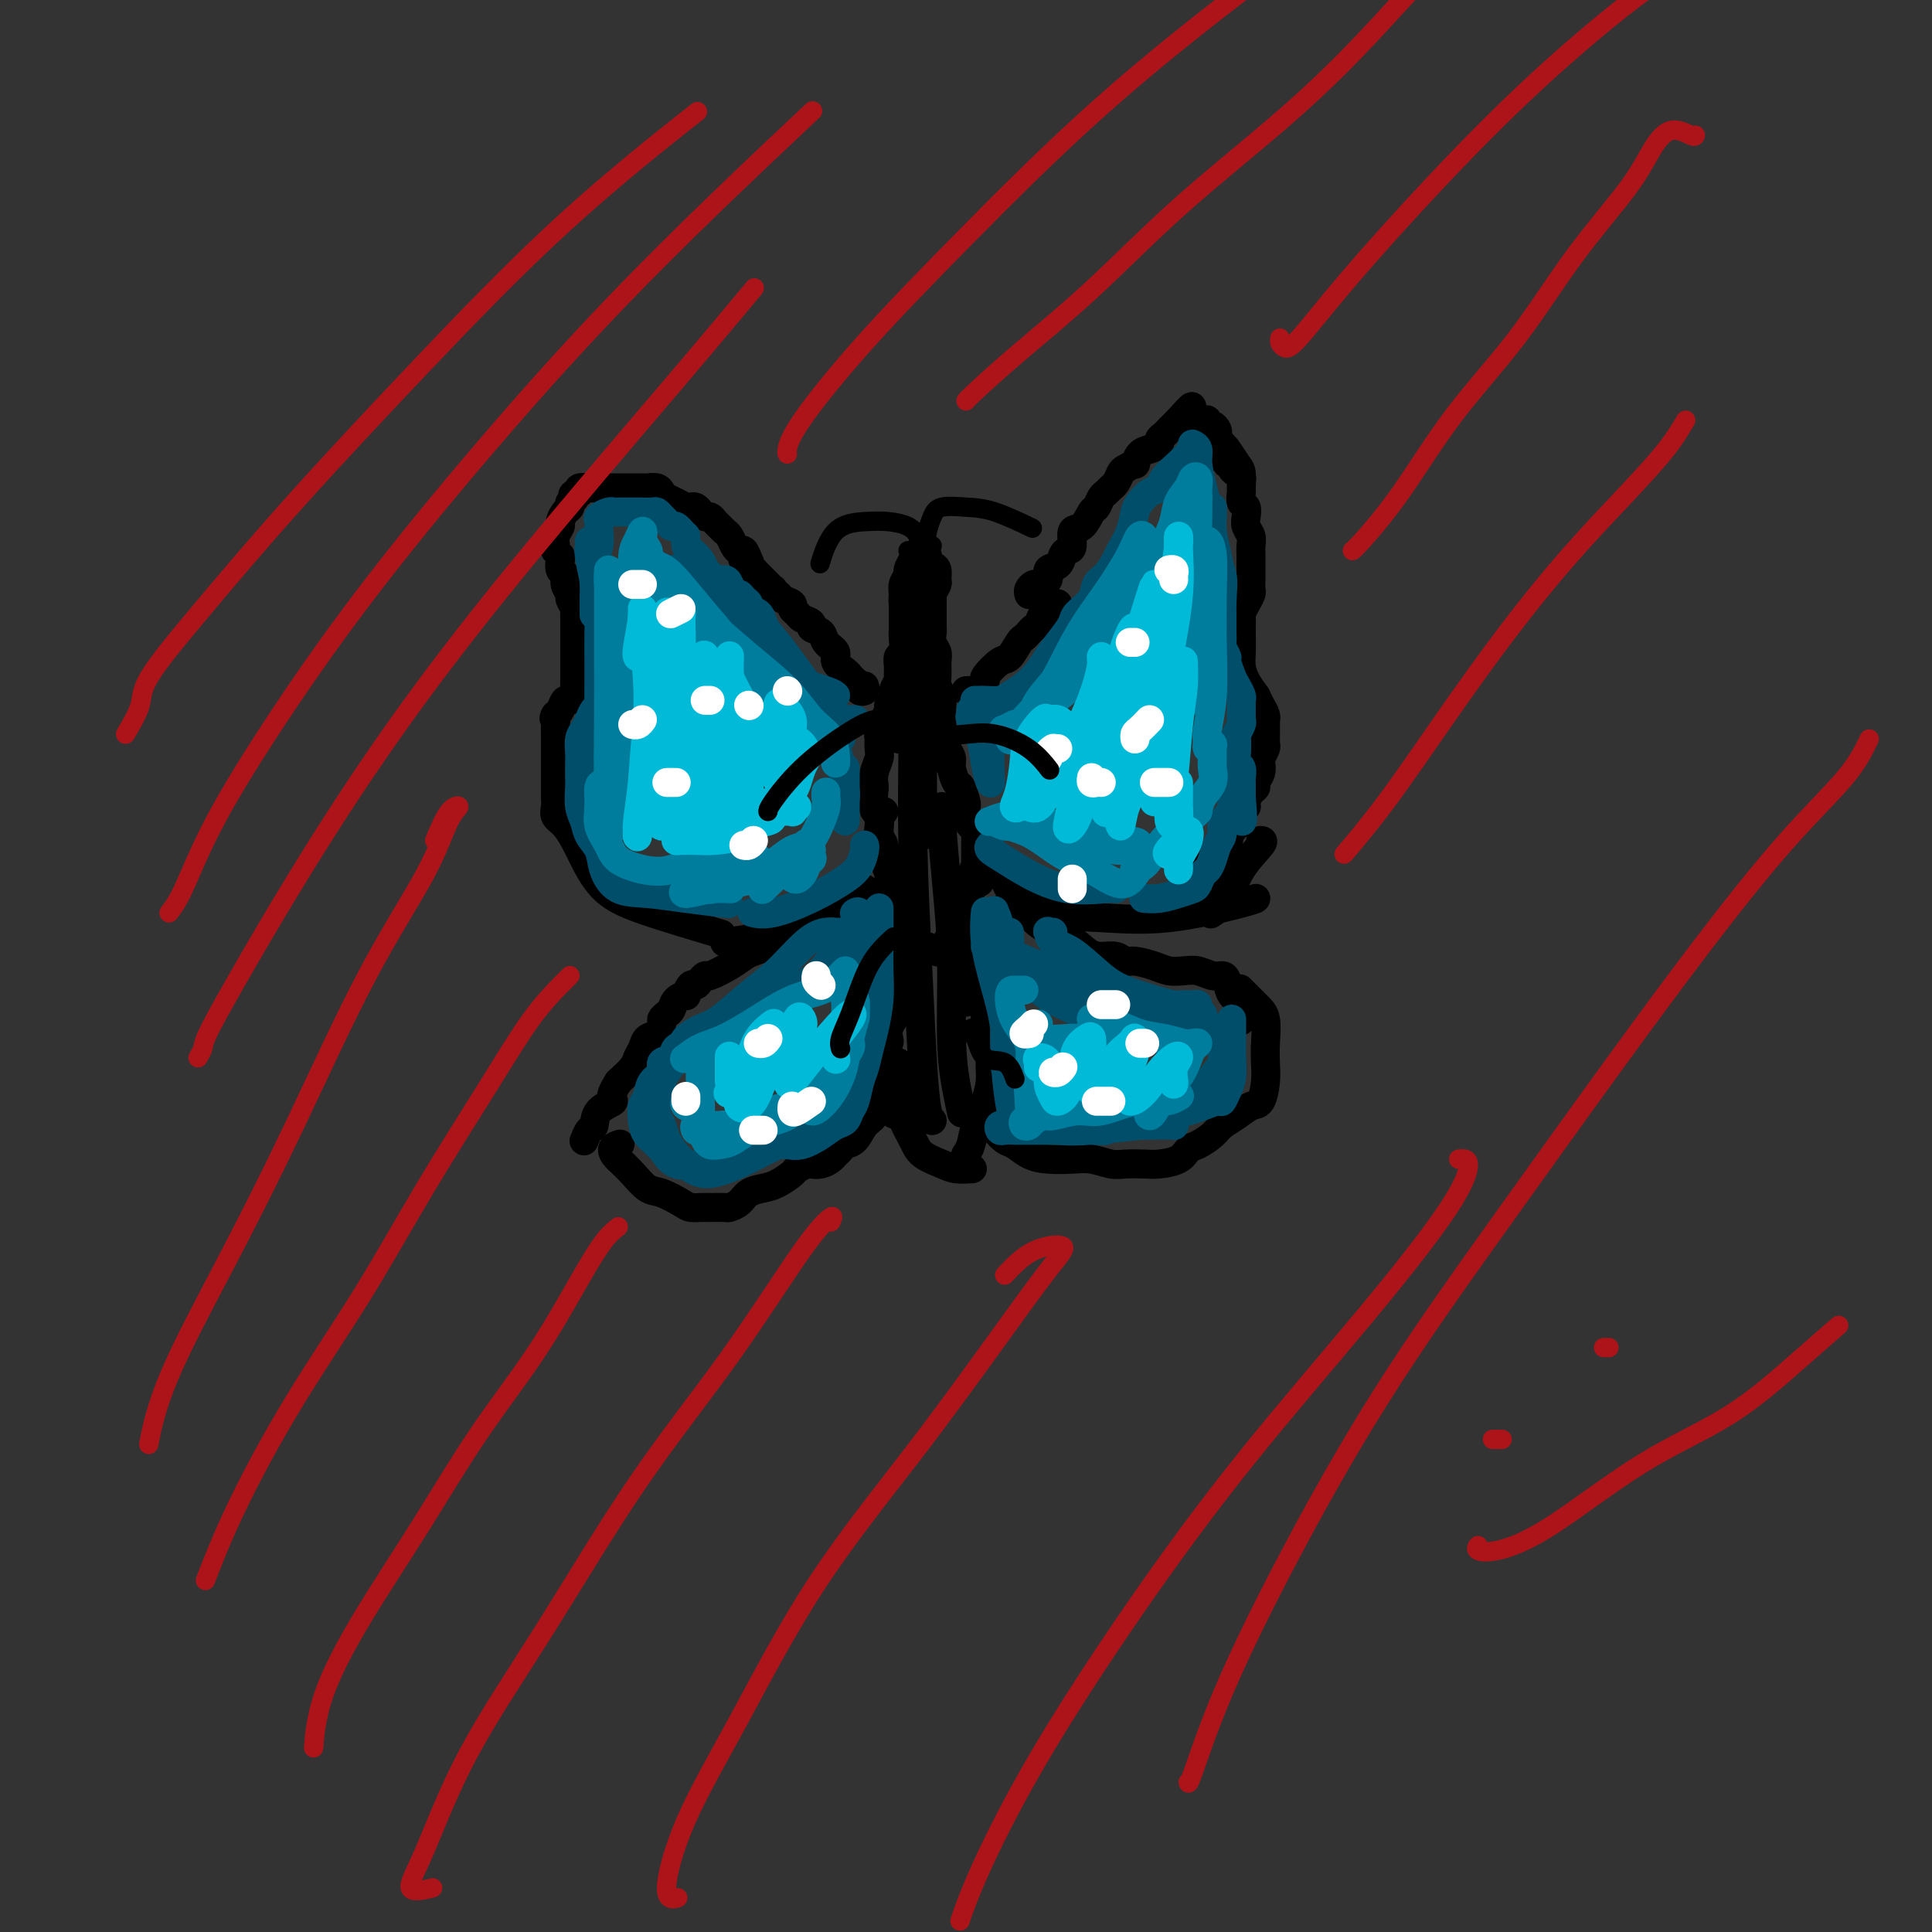 <svg viewBox='0 0 400 400' version='1.1' xmlns='http://www.w3.org/2000/svg' xmlns:xlink='http://www.w3.org/1999/xlink'><rect x="0" y="0" width="400" height="400" fill="#333333" stroke="none"/><g fill='none' stroke='rgb(0,0,0)' stroke-width='6' stroke-linecap='round' stroke-linejoin='round'><path d='M188,122c0.444,1.183 0.889,2.367 1,3c0.111,0.633 -0.111,0.717 0,1c0.111,0.283 0.556,0.766 1,1c0.444,0.234 0.889,0.218 1,0c0.111,-0.218 -0.110,-0.640 0,-1c0.110,-0.360 0.551,-0.659 1,-1c0.449,-0.341 0.906,-0.725 1,-1c0.094,-0.275 -0.174,-0.441 0,-1c0.174,-0.559 0.789,-1.512 1,-2c0.211,-0.488 0.019,-0.512 0,-1c-0.019,-0.488 0.134,-1.441 0,-2c-0.134,-0.559 -0.557,-0.725 -1,-1c-0.443,-0.275 -0.906,-0.659 -1,-1c-0.094,-0.341 0.182,-0.639 0,-1c-0.182,-0.361 -0.823,-0.783 -1,-1c-0.177,-0.217 0.111,-0.228 0,0c-0.111,0.228 -0.622,0.694 -1,1c-0.378,0.306 -0.623,0.452 -1,1c-0.377,0.548 -0.886,1.497 -1,2c-0.114,0.503 0.169,0.559 0,1c-0.169,0.441 -0.788,1.267 -1,2c-0.212,0.733 -0.016,1.373 0,2c0.016,0.627 -0.149,1.241 0,2c0.149,0.759 0.613,1.661 1,2c0.387,0.339 0.696,0.113 1,0c0.304,-0.113 0.603,-0.113 1,0c0.397,0.113 0.892,0.340 1,0c0.108,-0.340 -0.170,-1.246 0,-2c0.170,-0.754 0.788,-1.357 1,-2c0.212,-0.643 0.019,-1.327 0,-2c-0.019,-0.673 0.138,-1.335 0,-2c-0.138,-0.665 -0.569,-1.332 -1,-2'/><path d='M191,117c0.044,-1.700 0.155,-0.949 0,-1c-0.155,-0.051 -0.578,-0.905 -1,-1c-0.422,-0.095 -0.845,0.570 -1,1c-0.155,0.430 -0.041,0.627 0,1c0.041,0.373 0.011,0.923 0,1c-0.011,0.077 -0.003,-0.320 0,0c0.003,0.320 0.001,1.355 0,2c-0.001,0.645 -0.000,0.898 0,1c0.000,0.102 0.000,0.051 0,0'/><path d='M187,125c-0.000,0.326 -0.000,0.652 0,1c0.000,0.348 0.001,0.717 0,1c-0.001,0.283 -0.004,0.481 0,1c0.004,0.519 0.015,1.360 0,2c-0.015,0.640 -0.057,1.078 0,2c0.057,0.922 0.212,2.326 0,3c-0.212,0.674 -0.793,0.617 -1,1c-0.207,0.383 -0.040,1.205 0,2c0.040,0.795 -0.046,1.561 0,2c0.046,0.439 0.224,0.550 0,1c-0.224,0.450 -0.849,1.239 -1,2c-0.151,0.761 0.171,1.495 0,2c-0.171,0.505 -0.834,0.782 -1,1c-0.166,0.218 0.166,0.378 0,1c-0.166,0.622 -0.829,1.706 -1,2c-0.171,0.294 0.150,-0.202 0,0c-0.150,0.202 -0.771,1.103 -1,2c-0.229,0.897 -0.065,1.790 0,2c0.065,0.210 0.031,-0.264 0,0c-0.031,0.264 -0.060,1.267 0,2c0.060,0.733 0.208,1.197 0,2c-0.208,0.803 -0.774,1.944 -1,3c-0.226,1.056 -0.113,2.028 0,3'/><path d='M181,163c-0.690,6.752 0.586,4.632 1,5c0.414,0.368 -0.033,3.222 0,5c0.033,1.778 0.547,2.479 1,3c0.453,0.521 0.844,0.863 1,1c0.156,0.137 0.078,0.068 0,0'/><path d='M193,124c-0.000,0.336 -0.000,0.671 0,1c0.000,0.329 0.000,0.651 0,1c-0.000,0.349 -0.001,0.726 0,1c0.001,0.274 0.004,0.444 0,1c-0.004,0.556 -0.015,1.499 0,2c0.015,0.501 0.057,0.561 0,1c-0.057,0.439 -0.212,1.258 0,2c0.212,0.742 0.793,1.406 1,2c0.207,0.594 0.041,1.117 0,2c-0.041,0.883 0.041,2.124 0,3c-0.041,0.876 -0.207,1.385 0,2c0.207,0.615 0.788,1.334 1,2c0.212,0.666 0.057,1.278 0,2c-0.057,0.722 -0.016,1.555 0,2c0.016,0.445 0.007,0.503 0,1c-0.007,0.497 -0.012,1.432 0,2c0.012,0.568 0.041,0.770 0,1c-0.041,0.230 -0.152,0.489 0,1c0.152,0.511 0.565,1.272 1,2c0.435,0.728 0.891,1.421 1,2c0.109,0.579 -0.128,1.043 0,2c0.128,0.957 0.622,2.406 1,3c0.378,0.594 0.640,0.334 1,1c0.360,0.666 0.818,2.257 1,3c0.182,0.743 0.087,0.636 0,1c-0.087,0.364 -0.167,1.197 0,2c0.167,0.803 0.581,1.576 1,2c0.419,0.424 0.844,0.497 1,1c0.156,0.503 0.042,1.434 0,2c-0.042,0.566 -0.011,0.768 0,1c0.011,0.232 0.003,0.495 0,1c-0.003,0.505 -0.002,1.253 0,2'/><path d='M202,178c1.443,8.600 0.552,3.099 0,2c-0.552,-1.099 -0.765,2.203 -1,4c-0.235,1.797 -0.494,2.089 -1,3c-0.506,0.911 -1.260,2.440 -2,4c-0.740,1.560 -1.466,3.150 -2,4c-0.534,0.850 -0.874,0.960 -1,1c-0.126,0.040 -0.036,0.012 0,0c0.036,-0.012 0.018,-0.006 0,0'/><path d='M183,168c-0.423,-0.087 -0.847,-0.175 -1,0c-0.153,0.175 -0.037,0.612 0,1c0.037,0.388 -0.005,0.726 0,1c0.005,0.274 0.058,0.485 0,1c-0.058,0.515 -0.227,1.335 0,2c0.227,0.665 0.849,1.175 1,2c0.151,0.825 -0.171,1.965 0,3c0.171,1.035 0.834,1.965 1,3c0.166,1.035 -0.166,2.174 0,3c0.166,0.826 0.831,1.339 1,2c0.169,0.661 -0.158,1.472 0,2c0.158,0.528 0.801,0.775 1,1c0.199,0.225 -0.046,0.427 0,1c0.046,0.573 0.384,1.516 1,2c0.616,0.484 1.510,0.508 2,1c0.490,0.492 0.575,1.451 1,2c0.425,0.549 1.191,0.686 2,1c0.809,0.314 1.660,0.804 2,1c0.340,0.196 0.170,0.098 0,0'/><path d='M186,193c0.000,-0.101 0.000,-0.201 0,0c-0.000,0.201 -0.000,0.705 0,1c0.000,0.295 0.000,0.383 0,1c-0.000,0.617 -0.000,1.765 0,2c0.000,0.235 0.000,-0.442 0,0c-0.000,0.442 -0.000,2.001 0,3c0.000,0.999 0.001,1.436 0,2c-0.001,0.564 -0.004,1.255 0,2c0.004,0.745 0.016,1.543 0,2c-0.016,0.457 -0.061,0.573 0,1c0.061,0.427 0.226,1.165 0,2c-0.226,0.835 -0.844,1.767 -1,2c-0.156,0.233 0.151,-0.234 0,0c-0.151,0.234 -0.759,1.169 -1,2c-0.241,0.831 -0.114,1.559 0,2c0.114,0.441 0.216,0.596 0,1c-0.216,0.404 -0.751,1.059 -1,2c-0.249,0.941 -0.211,2.170 0,3c0.211,0.830 0.595,1.262 1,3c0.405,1.738 0.830,4.782 1,6c0.170,1.218 0.085,0.609 0,0'/><path d='M197,190c-0.007,0.343 -0.013,0.686 0,1c0.013,0.314 0.046,0.600 0,1c-0.046,0.400 -0.171,0.915 0,1c0.171,0.085 0.637,-0.259 1,0c0.363,0.259 0.623,1.120 1,2c0.377,0.880 0.870,1.778 1,2c0.130,0.222 -0.105,-0.231 0,0c0.105,0.231 0.549,1.146 1,2c0.451,0.854 0.909,1.646 1,2c0.091,0.354 -0.186,0.270 0,1c0.186,0.730 0.834,2.275 1,3c0.166,0.725 -0.151,0.631 0,1c0.151,0.369 0.772,1.202 1,2c0.228,0.798 0.065,1.561 0,2c-0.065,0.439 -0.032,0.555 0,1c0.032,0.445 0.061,1.218 0,2c-0.061,0.782 -0.213,1.574 0,2c0.213,0.426 0.790,0.487 1,1c0.210,0.513 0.054,1.479 0,2c-0.054,0.521 -0.007,0.596 0,1c0.007,0.404 -0.025,1.137 0,2c0.025,0.863 0.108,1.857 0,3c-0.108,1.143 -0.407,2.436 -1,4c-0.593,1.564 -1.478,3.399 -2,5c-0.522,1.601 -0.679,2.970 -1,4c-0.321,1.030 -0.806,1.723 -1,2c-0.194,0.277 -0.097,0.139 0,0'/><path d='M186,220c0.001,0.775 0.002,1.550 0,2c-0.002,0.450 -0.008,0.574 0,1c0.008,0.426 0.031,1.153 0,2c-0.031,0.847 -0.115,1.813 0,3c0.115,1.187 0.428,2.595 1,4c0.572,1.405 1.404,2.807 2,4c0.596,1.193 0.955,2.176 2,3c1.045,0.824 2.775,1.489 4,2c1.225,0.511 1.945,0.868 3,1c1.055,0.132 2.444,0.038 3,0c0.556,-0.038 0.278,-0.019 0,0'/><path d='M190,131c-0.008,0.244 -0.016,0.487 0,1c0.016,0.513 0.057,1.294 0,2c-0.057,0.706 -0.211,1.337 0,3c0.211,1.663 0.789,4.358 1,7c0.211,2.642 0.057,5.230 0,8c-0.057,2.770 -0.015,5.722 0,9c0.015,3.278 0.004,6.883 0,9c-0.004,2.117 -0.001,2.748 0,3c0.001,0.252 0.001,0.126 0,0'/><path d='M187,149c0.022,0.577 0.044,1.154 0,0c-0.044,-1.154 -0.155,-4.040 0,-6c0.155,-1.960 0.577,-2.993 1,-4c0.423,-1.007 0.848,-1.988 1,-1c0.152,0.988 0.030,3.944 0,7c-0.030,3.056 0.033,6.213 0,11c-0.033,4.787 -0.163,11.206 0,19c0.163,7.794 0.618,16.964 1,25c0.382,8.036 0.690,14.937 1,20c0.310,5.063 0.622,8.286 1,10c0.378,1.714 0.822,1.918 1,2c0.178,0.082 0.089,0.041 0,0'/><path d='M195,167c-0.081,0.667 -0.163,1.335 0,4c0.163,2.665 0.569,7.328 1,12c0.431,4.672 0.886,9.354 1,15c0.114,5.646 -0.114,12.256 0,17c0.114,4.744 0.569,7.623 1,10c0.431,2.377 0.837,4.250 1,5c0.163,0.750 0.081,0.375 0,0'/><path d='M200,202c0.000,-0.022 0.000,-0.044 0,1c0.000,1.044 0.000,3.156 0,4c0.000,0.844 0.000,0.422 0,0'/><path d='M179,142c0.119,0.399 0.239,0.797 0,1c-0.239,0.203 -0.836,0.210 -1,0c-0.164,-0.210 0.106,-0.637 0,-1c-0.106,-0.363 -0.587,-0.664 -1,-1c-0.413,-0.336 -0.759,-0.709 -1,-1c-0.241,-0.291 -0.378,-0.502 -1,-1c-0.622,-0.498 -1.730,-1.285 -2,-2c-0.270,-0.715 0.297,-1.357 0,-2c-0.297,-0.643 -1.460,-1.285 -2,-2c-0.540,-0.715 -0.459,-1.501 -1,-2c-0.541,-0.499 -1.704,-0.711 -2,-1c-0.296,-0.289 0.276,-0.655 0,-1c-0.276,-0.345 -1.401,-0.670 -2,-1c-0.599,-0.330 -0.671,-0.667 -1,-1c-0.329,-0.333 -0.915,-0.663 -1,-1c-0.085,-0.337 0.331,-0.683 0,-1c-0.331,-0.317 -1.408,-0.606 -2,-1c-0.592,-0.394 -0.697,-0.893 -1,-1c-0.303,-0.107 -0.802,0.179 -1,0c-0.198,-0.179 -0.094,-0.821 0,-1c0.094,-0.179 0.180,0.107 0,0c-0.180,-0.107 -0.626,-0.606 -1,-1c-0.374,-0.394 -0.678,-0.683 -1,-1c-0.322,-0.317 -0.664,-0.662 -1,-1c-0.336,-0.338 -0.668,-0.669 -1,-1'/><path d='M156,118c-3.797,-3.912 -1.791,-1.691 -1,-1c0.791,0.691 0.367,-0.147 0,-1c-0.367,-0.853 -0.676,-1.720 -1,-2c-0.324,-0.280 -0.664,0.027 -1,0c-0.336,-0.027 -0.667,-0.388 -1,-1c-0.333,-0.612 -0.666,-1.474 -1,-2c-0.334,-0.526 -0.667,-0.714 -1,-1c-0.333,-0.286 -0.667,-0.668 -1,-1c-0.333,-0.332 -0.667,-0.615 -1,-1c-0.333,-0.385 -0.667,-0.874 -1,-1c-0.333,-0.126 -0.666,0.111 -1,0c-0.334,-0.111 -0.670,-0.569 -1,-1c-0.330,-0.431 -0.655,-0.837 -1,-1c-0.345,-0.163 -0.708,-0.085 -1,0c-0.292,0.085 -0.511,0.177 -1,0c-0.489,-0.177 -1.248,-0.622 -2,-1c-0.752,-0.378 -1.497,-0.690 -2,-1c-0.503,-0.310 -0.764,-0.619 -1,-1c-0.236,-0.381 -0.447,-0.834 -1,-1c-0.553,-0.166 -1.448,-0.044 -2,0c-0.552,0.044 -0.763,0.012 -1,0c-0.237,-0.012 -0.501,-0.003 -1,0c-0.499,0.003 -1.233,0.001 -2,0c-0.767,-0.001 -1.568,-0.000 -2,0c-0.432,0.000 -0.496,0.000 -1,0c-0.504,-0.000 -1.449,-0.001 -2,0c-0.551,0.001 -0.708,0.003 -1,0c-0.292,-0.003 -0.717,-0.011 -1,0c-0.283,0.011 -0.422,0.041 -1,0c-0.578,-0.041 -1.594,-0.155 -2,0c-0.406,0.155 -0.203,0.577 0,1'/><path d='M120,102c-2.329,0.335 -1.150,0.671 -1,1c0.150,0.329 -0.729,0.651 -1,1c-0.271,0.349 0.067,0.726 0,1c-0.067,0.274 -0.540,0.444 -1,1c-0.460,0.556 -0.909,1.497 -1,2c-0.091,0.503 0.175,0.569 0,1c-0.175,0.431 -0.793,1.228 -1,2c-0.207,0.772 -0.004,1.520 0,2c0.004,0.480 -0.191,0.691 0,1c0.191,0.309 0.768,0.715 1,1c0.232,0.285 0.119,0.447 0,1c-0.119,0.553 -0.243,1.495 0,2c0.243,0.505 0.854,0.573 1,1c0.146,0.427 -0.171,1.214 0,2c0.171,0.786 0.830,1.572 1,2c0.170,0.428 -0.151,0.500 0,1c0.151,0.500 0.772,1.429 1,2c0.228,0.571 0.061,0.785 0,1c-0.061,0.215 -0.016,0.431 0,1c0.016,0.569 0.004,1.489 0,2c-0.004,0.511 -0.001,0.612 0,1c0.001,0.388 0.000,1.064 0,2c-0.000,0.936 0.001,2.133 0,3c-0.001,0.867 -0.003,1.403 0,2c0.003,0.597 0.012,1.254 0,2c-0.012,0.746 -0.045,1.580 0,2c0.045,0.420 0.167,0.428 0,1c-0.167,0.572 -0.622,1.710 -1,2c-0.378,0.290 -0.679,-0.268 -1,0c-0.321,0.268 -0.663,1.362 -1,2c-0.337,0.638 -0.668,0.819 -1,1'/><path d='M115,148c-0.619,0.969 -0.166,0.891 0,1c0.166,0.109 0.044,0.404 0,1c-0.044,0.596 -0.012,1.491 0,2c0.012,0.509 0.003,0.630 0,1c-0.003,0.370 -0.001,0.987 0,2c0.001,1.013 0.000,2.421 0,3c-0.000,0.579 0.000,0.329 0,1c-0.000,0.671 -0.002,2.263 0,3c0.002,0.737 0.006,0.619 0,1c-0.006,0.381 -0.022,1.263 0,2c0.022,0.737 0.081,1.330 0,2c-0.081,0.670 -0.302,1.416 0,2c0.302,0.584 1.127,1.005 2,2c0.873,0.995 1.795,2.565 3,5c1.205,2.435 2.694,5.735 5,8c2.306,2.265 5.428,3.494 10,5c4.572,1.506 10.592,3.287 13,4c2.408,0.713 1.204,0.356 0,0'/><path d='M179,184c-0.393,0.229 -0.786,0.457 -1,1c-0.214,0.543 -0.248,1.400 -1,2c-0.752,0.600 -2.222,0.944 -5,2c-2.778,1.056 -6.863,2.823 -11,4c-4.137,1.177 -8.325,1.765 -10,2c-1.675,0.235 -0.838,0.118 0,0'/><path d='M200,143c0.330,-0.023 0.660,-0.045 1,0c0.340,0.045 0.689,0.159 1,0c0.311,-0.159 0.583,-0.590 1,-1c0.417,-0.410 0.980,-0.800 1,-1c0.020,-0.200 -0.503,-0.211 0,-1c0.503,-0.789 2.033,-2.358 3,-3c0.967,-0.642 1.372,-0.357 2,-1c0.628,-0.643 1.478,-2.212 2,-3c0.522,-0.788 0.717,-0.793 1,-1c0.283,-0.207 0.654,-0.616 1,-1c0.346,-0.384 0.666,-0.743 1,-1c0.334,-0.257 0.681,-0.411 1,-1c0.319,-0.589 0.611,-1.611 1,-2c0.389,-0.389 0.875,-0.143 1,0c0.125,0.143 -0.111,0.183 0,0c0.111,-0.183 0.568,-0.588 1,-1c0.432,-0.412 0.838,-0.832 1,-1c0.162,-0.168 0.081,-0.084 0,0'/><path d='M213,123c0.027,0.082 0.054,0.164 0,0c-0.054,-0.164 -0.188,-0.573 0,-1c0.188,-0.427 0.698,-0.873 1,-1c0.302,-0.127 0.396,0.064 1,0c0.604,-0.064 1.720,-0.385 2,-1c0.280,-0.615 -0.275,-1.525 0,-2c0.275,-0.475 1.378,-0.517 2,-1c0.622,-0.483 0.761,-1.409 1,-2c0.239,-0.591 0.579,-0.849 1,-1c0.421,-0.151 0.925,-0.196 1,-1c0.075,-0.804 -0.278,-2.366 0,-3c0.278,-0.634 1.188,-0.341 2,-1c0.812,-0.659 1.527,-2.271 2,-3c0.473,-0.729 0.704,-0.576 1,-1c0.296,-0.424 0.657,-1.427 1,-2c0.343,-0.573 0.668,-0.716 1,-1c0.332,-0.284 0.671,-0.707 1,-1c0.329,-0.293 0.648,-0.455 1,-1c0.352,-0.545 0.738,-1.473 1,-2c0.262,-0.527 0.401,-0.652 1,-1c0.599,-0.348 1.657,-0.919 2,-1c0.343,-0.081 -0.028,0.329 0,0c0.028,-0.329 0.455,-1.398 1,-2c0.545,-0.602 1.207,-0.739 2,-1c0.793,-0.261 1.718,-0.647 2,-1c0.282,-0.353 -0.079,-0.672 0,-1c0.079,-0.328 0.599,-0.665 1,-1c0.401,-0.335 0.685,-0.667 1,-1c0.315,-0.333 0.661,-0.667 1,-1c0.339,-0.333 0.669,-0.667 1,-1'/><path d='M244,87c4.973,-5.569 1.906,-1.492 1,0c-0.906,1.492 0.348,0.400 1,0c0.652,-0.400 0.700,-0.108 1,0c0.300,0.108 0.850,0.033 1,0c0.150,-0.033 -0.101,-0.024 0,0c0.101,0.024 0.552,0.062 1,0c0.448,-0.062 0.891,-0.224 1,0c0.109,0.224 -0.115,0.833 0,1c0.115,0.167 0.571,-0.109 1,0c0.429,0.109 0.833,0.603 1,1c0.167,0.397 0.097,0.698 0,1c-0.097,0.302 -0.222,0.605 0,1c0.222,0.395 0.790,0.880 1,1c0.210,0.120 0.060,-0.127 0,0c-0.060,0.127 -0.031,0.626 0,1c0.031,0.374 0.065,0.621 0,1c-0.065,0.379 -0.228,0.889 0,1c0.228,0.111 0.849,-0.178 1,0c0.151,0.178 -0.166,0.822 0,1c0.166,0.178 0.815,-0.110 1,0c0.185,0.110 -0.094,0.618 0,1c0.094,0.382 0.561,0.639 1,1c0.439,0.361 0.849,0.828 1,1c0.151,0.172 0.043,0.049 0,0c-0.043,-0.049 -0.022,-0.025 0,0'/><path d='M250,88c0.015,0.294 0.031,0.588 0,1c-0.031,0.412 -0.107,0.944 0,1c0.107,0.056 0.397,-0.362 1,0c0.603,0.362 1.521,1.505 2,2c0.479,0.495 0.521,0.341 1,1c0.479,0.659 1.395,2.131 2,3c0.605,0.869 0.898,1.135 1,2c0.102,0.865 0.014,2.329 0,3c-0.014,0.671 0.048,0.550 0,1c-0.048,0.450 -0.205,1.471 0,2c0.205,0.529 0.773,0.564 1,1c0.227,0.436 0.113,1.271 0,2c-0.113,0.729 -0.227,1.351 0,2c0.227,0.649 0.793,1.325 1,2c0.207,0.675 0.056,1.349 0,2c-0.056,0.651 -0.015,1.277 0,2c0.015,0.723 0.005,1.541 0,2c-0.005,0.459 -0.004,0.560 0,1c0.004,0.440 0.011,1.221 0,2c-0.011,0.779 -0.042,1.556 0,2c0.042,0.444 0.155,0.556 0,1c-0.155,0.444 -0.577,1.220 -1,2c-0.423,0.780 -0.845,1.563 -1,2c-0.155,0.437 -0.042,0.529 0,1c0.042,0.471 0.013,1.322 0,2c-0.013,0.678 -0.012,1.182 0,2c0.012,0.818 0.034,1.951 0,3c-0.034,1.049 -0.125,2.013 0,3c0.125,0.987 0.464,1.996 1,3c0.536,1.004 1.268,2.002 2,3'/><path d='M260,144c0.630,1.278 0.705,1.474 1,2c0.295,0.526 0.811,1.384 1,2c0.189,0.616 0.051,0.991 0,1c-0.051,0.009 -0.014,-0.348 0,0c0.014,0.348 0.005,1.402 0,2c-0.005,0.598 -0.005,0.742 0,1c0.005,0.258 0.015,0.632 0,1c-0.015,0.368 -0.056,0.731 0,1c0.056,0.269 0.207,0.443 0,1c-0.207,0.557 -0.773,1.497 -1,2c-0.227,0.503 -0.116,0.568 0,1c0.116,0.432 0.237,1.233 0,2c-0.237,0.767 -0.833,1.502 -1,2c-0.167,0.498 0.095,0.758 0,1c-0.095,0.242 -0.547,0.465 -1,1c-0.453,0.535 -0.906,1.382 -1,2c-0.094,0.618 0.172,1.006 0,1c-0.172,-0.006 -0.781,-0.405 -1,0c-0.219,0.405 -0.046,1.613 0,2c0.046,0.387 -0.034,-0.047 0,0c0.034,0.047 0.182,0.575 0,1c-0.182,0.425 -0.696,0.745 -1,1c-0.304,0.255 -0.400,0.444 -1,1c-0.600,0.556 -1.706,1.480 -2,2c-0.294,0.520 0.222,0.637 0,1c-0.222,0.363 -1.183,0.974 -2,2c-0.817,1.026 -1.489,2.469 -2,3c-0.511,0.531 -0.860,0.152 -1,0c-0.140,-0.152 -0.070,-0.076 0,0'/><path d='M204,179c0.369,0.326 0.738,0.652 1,1c0.262,0.348 0.418,0.716 1,1c0.582,0.284 1.591,0.482 2,1c0.409,0.518 0.217,1.357 1,2c0.783,0.643 2.539,1.090 4,2c1.461,0.910 2.626,2.282 5,3c2.374,0.718 5.957,0.781 10,1c4.043,0.219 8.548,0.595 14,0c5.452,-0.595 11.853,-2.160 15,-3c3.147,-0.840 3.042,-0.954 3,-1c-0.042,-0.046 -0.021,-0.023 0,0'/><path d='M261,174c0.386,0.014 0.772,0.029 0,1c-0.772,0.971 -2.702,2.900 -4,5c-1.298,2.100 -1.965,4.373 -3,6c-1.035,1.627 -2.439,2.608 -3,3c-0.561,0.392 -0.281,0.196 0,0'/><path d='M258,167c-0.331,-0.060 -0.662,-0.121 -1,0c-0.338,0.121 -0.682,0.422 -1,1c-0.318,0.578 -0.611,1.433 -1,3c-0.389,1.567 -0.875,3.845 -1,6c-0.125,2.155 0.111,4.186 0,6c-0.111,1.814 -0.568,3.412 -1,4c-0.432,0.588 -0.838,0.168 -1,0c-0.162,-0.168 -0.081,-0.084 0,0'/><path d='M174,187c-0.465,0.296 -0.930,0.593 -1,1c-0.070,0.407 0.253,0.925 0,1c-0.253,0.075 -1.084,-0.291 -2,0c-0.916,0.291 -1.917,1.240 -3,2c-1.083,0.760 -2.247,1.331 -3,2c-0.753,0.669 -1.093,1.435 -2,2c-0.907,0.565 -2.380,0.927 -3,1c-0.620,0.073 -0.387,-0.145 -1,0c-0.613,0.145 -2.072,0.651 -3,1c-0.928,0.349 -1.323,0.541 -2,1c-0.677,0.459 -1.634,1.185 -3,2c-1.366,0.815 -3.139,1.719 -4,2c-0.861,0.281 -0.809,-0.061 -1,0c-0.191,0.061 -0.624,0.523 -1,1c-0.376,0.477 -0.696,0.967 -1,1c-0.304,0.033 -0.592,-0.391 -1,0c-0.408,0.391 -0.935,1.596 -1,2c-0.065,0.404 0.333,0.006 0,0c-0.333,-0.006 -1.395,0.378 -2,1c-0.605,0.622 -0.753,1.480 -1,2c-0.247,0.520 -0.595,0.702 -1,1c-0.405,0.298 -0.868,0.713 -1,1c-0.132,0.287 0.066,0.447 0,1c-0.066,0.553 -0.397,1.498 -1,2c-0.603,0.502 -1.476,0.560 -2,1c-0.524,0.440 -0.697,1.262 -1,2c-0.303,0.738 -0.735,1.391 -1,2c-0.265,0.609 -0.361,1.174 -1,2c-0.639,0.826 -1.819,1.913 -3,3'/><path d='M128,224c-2.533,3.925 -0.864,3.739 -1,4c-0.136,0.261 -2.075,0.971 -3,2c-0.925,1.029 -0.836,2.379 -1,3c-0.164,0.621 -0.583,0.513 -1,1c-0.417,0.487 -0.834,1.568 -1,2c-0.166,0.432 -0.083,0.216 0,0'/><path d='M183,221c0.008,0.747 0.017,1.494 0,2c-0.017,0.506 -0.059,0.773 0,1c0.059,0.227 0.220,0.416 0,1c-0.220,0.584 -0.821,1.565 -1,2c-0.179,0.435 0.065,0.326 0,1c-0.065,0.674 -0.437,2.131 -1,3c-0.563,0.869 -1.317,1.150 -2,2c-0.683,0.850 -1.296,2.269 -2,3c-0.704,0.731 -1.501,0.774 -2,1c-0.499,0.226 -0.701,0.635 -1,1c-0.299,0.365 -0.695,0.685 -1,1c-0.305,0.315 -0.520,0.623 -1,1c-0.480,0.377 -1.226,0.821 -2,1c-0.774,0.179 -1.575,0.093 -2,0c-0.425,-0.093 -0.473,-0.193 -1,0c-0.527,0.193 -1.535,0.681 -2,1c-0.465,0.319 -0.389,0.470 -1,1c-0.611,0.530 -1.908,1.438 -3,2c-1.092,0.562 -1.978,0.777 -3,1c-1.022,0.223 -2.178,0.452 -3,1c-0.822,0.548 -1.308,1.415 -2,2c-0.692,0.585 -1.589,0.889 -2,1c-0.411,0.111 -0.335,0.028 -1,0c-0.665,-0.028 -2.072,-0.001 -3,0c-0.928,0.001 -1.378,-0.026 -2,0c-0.622,0.026 -1.415,0.103 -2,0c-0.585,-0.103 -0.961,-0.387 -2,-1c-1.039,-0.613 -2.743,-1.556 -4,-2c-1.257,-0.444 -2.069,-0.389 -3,-1c-0.931,-0.611 -1.980,-1.889 -3,-3c-1.020,-1.111 -2.010,-2.056 -3,-3'/><path d='M128,240c-2.333,-2.222 -0.667,-2.778 0,-3c0.667,-0.222 0.333,-0.111 0,0'/><path d='M208,188c-0.046,-0.135 -0.092,-0.270 0,0c0.092,0.270 0.321,0.944 1,1c0.679,0.056 1.809,-0.507 3,0c1.191,0.507 2.444,2.082 4,3c1.556,0.918 3.414,1.178 5,2c1.586,0.822 2.898,2.205 4,3c1.102,0.795 1.993,1.000 3,1c1.007,-0.000 2.131,-0.207 3,0c0.869,0.207 1.481,0.826 2,1c0.519,0.174 0.943,-0.098 2,0c1.057,0.098 2.748,0.566 4,1c1.252,0.434 2.065,0.834 3,1c0.935,0.166 1.991,0.098 3,0c1.009,-0.098 1.971,-0.226 3,0c1.029,0.226 2.126,0.808 3,1c0.874,0.192 1.527,-0.004 2,0c0.473,0.004 0.768,0.208 1,1c0.232,0.792 0.402,2.171 1,3c0.598,0.829 1.622,1.108 2,2c0.378,0.892 0.108,2.398 0,3c-0.108,0.602 -0.054,0.301 0,0'/><path d='M205,232c-0.397,-0.117 -0.794,-0.235 -1,0c-0.206,0.235 -0.222,0.821 0,1c0.222,0.179 0.681,-0.051 1,0c0.319,0.051 0.499,0.381 1,1c0.501,0.619 1.323,1.525 2,2c0.677,0.475 1.208,0.519 2,1c0.792,0.481 1.843,1.401 3,2c1.157,0.599 2.419,0.879 4,1c1.581,0.121 3.480,0.085 5,0c1.520,-0.085 2.660,-0.218 4,0c1.340,0.218 2.880,0.789 4,1c1.120,0.211 1.819,0.064 3,0c1.181,-0.064 2.843,-0.044 4,0c1.157,0.044 1.808,0.111 3,0c1.192,-0.111 2.923,-0.400 4,-1c1.077,-0.600 1.499,-1.511 2,-2c0.501,-0.489 1.082,-0.555 2,-1c0.918,-0.445 2.172,-1.269 3,-2c0.828,-0.731 1.231,-1.371 2,-2c0.769,-0.629 1.905,-1.249 3,-2c1.095,-0.751 2.150,-1.634 3,-2c0.850,-0.366 1.497,-0.216 2,-1c0.503,-0.784 0.862,-2.502 1,-4c0.138,-1.498 0.054,-2.777 0,-4c-0.054,-1.223 -0.077,-2.391 0,-4c0.077,-1.609 0.256,-3.661 0,-5c-0.256,-1.339 -0.945,-1.967 -2,-3c-1.055,-1.033 -2.476,-2.470 -3,-3c-0.524,-0.530 -0.150,-0.151 0,0c0.150,0.151 0.075,0.076 0,0'/></g>
<g fill='none' stroke='rgb(0,0,0)' stroke-width='4' stroke-linecap='round' stroke-linejoin='round'><path d='M188,114c0.319,0.067 0.638,0.133 1,0c0.362,-0.133 0.767,-0.467 1,-1c0.233,-0.533 0.295,-1.266 0,-2c-0.295,-0.734 -0.948,-1.471 -2,-2c-1.052,-0.529 -2.503,-0.852 -4,-1c-1.497,-0.148 -3.040,-0.122 -5,0c-1.960,0.122 -4.335,0.341 -6,2c-1.665,1.659 -2.618,4.760 -3,6c-0.382,1.240 -0.191,0.620 0,0'/><path d='M193,113c-0.400,-0.271 -0.800,-0.542 -1,-1c-0.200,-0.458 -0.199,-1.103 0,-2c0.199,-0.897 0.597,-2.047 1,-3c0.403,-0.953 0.810,-1.708 2,-2c1.190,-0.292 3.164,-0.119 5,0c1.836,0.119 3.533,0.186 6,1c2.467,0.814 5.705,2.375 7,3c1.295,0.625 0.648,0.312 0,0'/></g>
<g fill='none' stroke='rgb(0,78,106)' stroke-width='6' stroke-linecap='round' stroke-linejoin='round'><path d='M177,149c0.098,0.007 0.196,0.014 0,0c-0.196,-0.014 -0.686,-0.050 -1,0c-0.314,0.050 -0.453,0.184 -1,0c-0.547,-0.184 -1.502,-0.687 -2,-1c-0.498,-0.313 -0.538,-0.436 -1,-1c-0.462,-0.564 -1.345,-1.569 -2,-2c-0.655,-0.431 -1.083,-0.290 -2,-1c-0.917,-0.710 -2.322,-2.272 -3,-3c-0.678,-0.728 -0.629,-0.622 -1,-1c-0.371,-0.378 -1.160,-1.242 -2,-2c-0.840,-0.758 -1.729,-1.411 -2,-2c-0.271,-0.589 0.077,-1.113 0,-2c-0.077,-0.887 -0.580,-2.136 -1,-3c-0.420,-0.864 -0.756,-1.345 -1,-2c-0.244,-0.655 -0.394,-1.486 -1,-2c-0.606,-0.514 -1.668,-0.710 -2,-1c-0.332,-0.290 0.065,-0.673 0,-1c-0.065,-0.327 -0.594,-0.599 -1,-1c-0.406,-0.401 -0.690,-0.930 -1,-1c-0.310,-0.070 -0.646,0.318 -1,0c-0.354,-0.318 -0.725,-1.341 -1,-2c-0.275,-0.659 -0.454,-0.953 -1,-1c-0.546,-0.047 -1.459,0.152 -2,0c-0.541,-0.152 -0.709,-0.656 -1,-1c-0.291,-0.344 -0.705,-0.529 -1,-1c-0.295,-0.471 -0.471,-1.229 -1,-2c-0.529,-0.771 -1.412,-1.554 -2,-2c-0.588,-0.446 -0.882,-0.556 -1,-1c-0.118,-0.444 -0.059,-1.222 0,-2'/><path d='M142,111c-2.499,-2.638 -1.247,-1.231 -1,-1c0.247,0.231 -0.511,-0.712 -1,-1c-0.489,-0.288 -0.707,0.081 -1,0c-0.293,-0.081 -0.660,-0.610 -1,-1c-0.340,-0.390 -0.654,-0.640 -1,-1c-0.346,-0.360 -0.725,-0.828 -1,-1c-0.275,-0.172 -0.444,-0.046 -1,0c-0.556,0.046 -1.497,0.013 -2,0c-0.503,-0.013 -0.567,-0.004 -1,0c-0.433,0.004 -1.234,0.004 -2,0c-0.766,-0.004 -1.498,-0.012 -2,0c-0.502,0.012 -0.776,0.045 -1,0c-0.224,-0.045 -0.400,-0.168 -1,0c-0.600,0.168 -1.624,0.628 -2,1c-0.376,0.372 -0.105,0.658 0,1c0.105,0.342 0.042,0.742 0,1c-0.042,0.258 -0.064,0.375 0,1c0.064,0.625 0.213,1.758 0,3c-0.213,1.242 -0.789,2.592 -1,4c-0.211,1.408 -0.057,2.872 0,4c0.057,1.128 0.015,1.919 0,3c-0.015,1.081 -0.004,2.452 0,3c0.004,0.548 0.002,0.274 0,0'/><path d='M122,112c0.022,0.317 0.044,0.635 0,1c-0.044,0.365 -0.156,0.779 0,2c0.156,1.221 0.578,3.249 1,5c0.422,1.751 0.845,3.226 1,5c0.155,1.774 0.042,3.848 0,6c-0.042,2.152 -0.014,4.383 0,6c0.014,1.617 0.015,2.621 0,4c-0.015,1.379 -0.045,3.132 0,4c0.045,0.868 0.166,0.850 0,1c-0.166,0.150 -0.619,0.467 -1,1c-0.381,0.533 -0.691,1.282 -1,2c-0.309,0.718 -0.619,1.404 -1,2c-0.381,0.596 -0.834,1.102 -1,2c-0.166,0.898 -0.045,2.187 0,3c0.045,0.813 0.015,1.151 0,2c-0.015,0.849 -0.016,2.208 0,3c0.016,0.792 0.050,1.015 0,2c-0.050,0.985 -0.183,2.730 0,4c0.183,1.270 0.683,2.064 1,3c0.317,0.936 0.452,2.016 1,3c0.548,0.984 1.510,1.874 2,3c0.490,1.126 0.507,2.487 1,4c0.493,1.513 1.461,3.176 3,4c1.539,0.824 3.650,0.808 6,1c2.350,0.192 4.940,0.590 8,1c3.060,0.410 6.588,0.831 8,1c1.412,0.169 0.706,0.084 0,0'/><path d='M179,175c-0.017,-0.040 -0.034,-0.079 0,0c0.034,0.079 0.120,0.277 0,1c-0.120,0.723 -0.446,1.969 -1,3c-0.554,1.031 -1.336,1.845 -3,3c-1.664,1.155 -4.209,2.650 -7,4c-2.791,1.350 -5.828,2.556 -8,3c-2.172,0.444 -3.478,0.127 -4,0c-0.522,-0.127 -0.261,-0.063 0,0'/><path d='M174,153c0.132,-0.096 0.263,-0.192 0,0c-0.263,0.192 -0.921,0.672 -1,0c-0.079,-0.672 0.421,-2.497 0,-4c-0.421,-1.503 -1.764,-2.685 -3,-4c-1.236,-1.315 -2.365,-2.761 -4,-5c-1.635,-2.239 -3.776,-5.269 -6,-8c-2.224,-2.731 -4.530,-5.164 -7,-7c-2.470,-1.836 -5.102,-3.075 -7,-4c-1.898,-0.925 -3.061,-1.535 -4,-2c-0.939,-0.465 -1.653,-0.783 -2,-1c-0.347,-0.217 -0.328,-0.333 0,0c0.328,0.333 0.966,1.114 2,2c1.034,0.886 2.466,1.876 4,3c1.534,1.124 3.171,2.382 5,4c1.829,1.618 3.849,3.597 6,6c2.151,2.403 4.432,5.232 7,7c2.568,1.768 5.422,2.476 7,3c1.578,0.524 1.879,0.864 2,1c0.121,0.136 0.060,0.068 0,0'/><path d='M203,145c-0.395,0.000 -0.789,0.001 -1,0c-0.211,-0.001 -0.237,-0.003 0,0c0.237,0.003 0.738,0.010 1,0c0.262,-0.010 0.287,-0.036 1,0c0.713,0.036 2.115,0.135 3,0c0.885,-0.135 1.252,-0.504 2,-1c0.748,-0.496 1.878,-1.120 3,-2c1.122,-0.880 2.235,-2.017 3,-3c0.765,-0.983 1.182,-1.813 2,-3c0.818,-1.187 2.035,-2.731 3,-4c0.965,-1.269 1.676,-2.264 2,-3c0.324,-0.736 0.262,-1.212 1,-2c0.738,-0.788 2.277,-1.886 3,-3c0.723,-1.114 0.631,-2.243 1,-3c0.369,-0.757 1.198,-1.141 2,-2c0.802,-0.859 1.576,-2.194 2,-3c0.424,-0.806 0.497,-1.084 1,-2c0.503,-0.916 1.434,-2.468 2,-4c0.566,-1.532 0.765,-3.042 1,-4c0.235,-0.958 0.505,-1.364 1,-2c0.495,-0.636 1.217,-1.503 2,-2c0.783,-0.497 1.629,-0.624 2,-1c0.371,-0.376 0.268,-1.001 1,-2c0.732,-0.999 2.299,-2.371 3,-3c0.701,-0.629 0.535,-0.516 1,-1c0.465,-0.484 1.561,-1.567 2,-2c0.439,-0.433 0.219,-0.217 0,0'/><path d='M247,92c-0.119,-0.055 -0.239,-0.111 0,0c0.239,0.111 0.836,0.387 1,1c0.164,0.613 -0.106,1.563 0,3c0.106,1.437 0.589,3.362 1,5c0.411,1.638 0.751,2.989 1,5c0.249,2.011 0.406,4.683 1,7c0.594,2.317 1.623,4.281 2,6c0.377,1.719 0.101,3.194 0,4c-0.101,0.806 -0.029,0.945 0,1c0.029,0.055 0.014,0.028 0,0'/><path d='M251,105c0.022,0.616 0.044,1.233 0,2c-0.044,0.767 -0.155,1.686 0,3c0.155,1.314 0.578,3.023 1,5c0.422,1.977 0.845,4.222 1,6c0.155,1.778 0.041,3.087 0,4c-0.041,0.913 -0.011,1.429 0,2c0.011,0.571 0.002,1.199 0,2c-0.002,0.801 0.004,1.777 0,2c-0.004,0.223 -0.016,-0.307 0,0c0.016,0.307 0.060,1.451 0,2c-0.060,0.549 -0.224,0.503 0,1c0.224,0.497 0.834,1.537 1,2c0.166,0.463 -0.113,0.347 0,1c0.113,0.653 0.619,2.073 1,3c0.381,0.927 0.638,1.362 1,2c0.362,0.638 0.829,1.480 1,2c0.171,0.520 0.046,0.717 0,1c-0.046,0.283 -0.011,0.652 0,1c0.011,0.348 -0.001,0.675 0,1c0.001,0.325 0.014,0.649 0,1c-0.014,0.351 -0.056,0.731 0,1c0.056,0.269 0.210,0.429 0,1c-0.210,0.571 -0.785,1.552 -1,2c-0.215,0.448 -0.072,0.362 0,1c0.072,0.638 0.072,2.001 0,3c-0.072,0.999 -0.215,1.633 0,2c0.215,0.367 0.790,0.466 1,1c0.210,0.534 0.056,1.504 0,2c-0.056,0.496 -0.015,0.518 0,1c0.015,0.482 0.004,1.423 0,2c-0.004,0.577 -0.002,0.788 0,1'/><path d='M257,165c0.766,9.462 -0.321,3.115 -1,1c-0.679,-2.115 -0.952,-0.000 -1,1c-0.048,1.000 0.128,0.886 0,1c-0.128,0.114 -0.559,0.457 -1,1c-0.441,0.543 -0.892,1.287 -1,2c-0.108,0.713 0.126,1.394 0,2c-0.126,0.606 -0.611,1.136 -1,2c-0.389,0.864 -0.680,2.063 -1,3c-0.320,0.937 -0.668,1.613 -1,2c-0.332,0.387 -0.647,0.486 -1,1c-0.353,0.514 -0.743,1.444 -1,2c-0.257,0.556 -0.381,0.737 -1,1c-0.619,0.263 -1.733,0.606 -3,1c-1.267,0.394 -2.687,0.837 -4,1c-1.313,0.163 -2.518,0.047 -3,0c-0.482,-0.047 -0.241,-0.023 0,0'/><path d='M205,175c-0.237,0.263 -0.474,0.526 0,1c0.474,0.474 1.658,1.160 3,2c1.342,0.840 2.843,1.833 5,3c2.157,1.167 4.970,2.509 8,3c3.030,0.491 6.277,0.132 8,0c1.723,-0.132 1.921,-0.038 2,0c0.079,0.038 0.040,0.019 0,0'/><path d='M201,147c0.055,0.399 0.109,0.799 0,1c-0.109,0.201 -0.383,0.205 0,1c0.383,0.795 1.423,2.381 2,4c0.577,1.619 0.692,3.272 1,5c0.308,1.728 0.811,3.531 1,4c0.189,0.469 0.065,-0.395 0,-2c-0.065,-1.605 -0.070,-3.950 0,-6c0.070,-2.050 0.215,-3.803 0,-5c-0.215,-1.197 -0.790,-1.837 -1,-2c-0.210,-0.163 -0.056,0.152 0,2c0.056,1.848 0.015,5.228 0,7c-0.015,1.772 -0.004,1.935 0,2c0.004,0.065 0.002,0.033 0,0'/><path d='M173,152c-0.083,0.522 -0.166,1.044 0,2c0.166,0.956 0.580,2.347 1,4c0.420,1.653 0.845,3.568 1,5c0.155,1.432 0.042,2.381 0,3c-0.042,0.619 -0.011,0.907 0,1c0.011,0.093 0.003,-0.008 0,-1c-0.003,-0.992 -0.001,-2.876 0,-4c0.001,-1.124 0.000,-1.488 0,-2c-0.000,-0.512 -0.000,-1.170 0,-1c0.000,0.170 0.000,1.169 0,3c-0.000,1.831 -0.000,4.493 0,6c0.000,1.507 0.000,1.859 0,2c-0.000,0.141 -0.000,0.070 0,0'/><path d='M177,189c-0.085,0.065 -0.169,0.130 0,0c0.169,-0.130 0.592,-0.454 1,0c0.408,0.454 0.802,1.686 1,3c0.198,1.314 0.200,2.710 0,5c-0.200,2.290 -0.601,5.474 -1,8c-0.399,2.526 -0.797,4.392 -1,6c-0.203,1.608 -0.212,2.956 0,4c0.212,1.044 0.644,1.785 1,2c0.356,0.215 0.634,-0.096 1,-1c0.366,-0.904 0.819,-2.401 1,-3c0.181,-0.599 0.091,-0.299 0,0'/><path d='M182,193c-0.000,-1.508 -0.000,-3.017 0,-4c0.000,-0.983 0.001,-1.441 0,-1c-0.001,0.441 -0.003,1.780 0,3c0.003,1.220 0.012,2.321 0,4c-0.012,1.679 -0.045,3.937 0,6c0.045,2.063 0.167,3.930 0,6c-0.167,2.070 -0.622,4.344 -1,6c-0.378,1.656 -0.679,2.694 -1,4c-0.321,1.306 -0.663,2.879 -1,4c-0.337,1.121 -0.670,1.791 -1,3c-0.330,1.209 -0.657,2.956 -1,4c-0.343,1.044 -0.703,1.383 -1,2c-0.297,0.617 -0.531,1.510 -1,2c-0.469,0.490 -1.173,0.576 -2,1c-0.827,0.424 -1.777,1.185 -3,2c-1.223,0.815 -2.720,1.682 -4,2c-1.280,0.318 -2.345,0.086 -3,0c-0.655,-0.086 -0.902,-0.024 -1,0c-0.098,0.024 -0.049,0.012 0,0'/><path d='M176,195c-0.306,0.030 -0.612,0.059 -1,0c-0.388,-0.059 -0.857,-0.207 -1,0c-0.143,0.207 0.041,0.768 0,1c-0.041,0.232 -0.307,0.136 -1,1c-0.693,0.864 -1.812,2.690 -3,4c-1.188,1.310 -2.444,2.105 -4,3c-1.556,0.895 -3.410,1.890 -5,3c-1.590,1.110 -2.915,2.335 -4,3c-1.085,0.665 -1.929,0.769 -3,1c-1.071,0.231 -2.369,0.588 -3,1c-0.631,0.412 -0.594,0.880 -1,1c-0.406,0.120 -1.256,-0.108 -2,0c-0.744,0.108 -1.383,0.553 -2,1c-0.617,0.447 -1.210,0.897 -2,1c-0.790,0.103 -1.775,-0.142 -2,0c-0.225,0.142 0.309,0.671 0,1c-0.309,0.329 -1.463,0.457 -2,1c-0.537,0.543 -0.458,1.500 -1,2c-0.542,0.500 -1.704,0.542 -2,1c-0.296,0.458 0.274,1.333 0,2c-0.274,0.667 -1.393,1.126 -2,2c-0.607,0.874 -0.703,2.162 -1,3c-0.297,0.838 -0.795,1.227 -1,2c-0.205,0.773 -0.118,1.931 0,3c0.118,1.069 0.266,2.048 1,3c0.734,0.952 2.053,1.877 3,3c0.947,1.123 1.522,2.445 3,3c1.478,0.555 3.859,0.342 5,0c1.141,-0.342 1.040,-0.812 1,-1c-0.040,-0.188 -0.020,-0.094 0,0'/><path d='M176,193c-0.329,0.001 -0.659,0.003 -1,0c-0.341,-0.003 -0.694,-0.010 -1,0c-0.306,0.010 -0.565,0.038 -1,0c-0.435,-0.038 -1.046,-0.140 -2,0c-0.954,0.140 -2.250,0.523 -4,2c-1.750,1.477 -3.954,4.048 -6,6c-2.046,1.952 -3.935,3.286 -6,5c-2.065,1.714 -4.307,3.809 -6,5c-1.693,1.191 -2.838,1.478 -4,2c-1.162,0.522 -2.340,1.281 -3,2c-0.660,0.719 -0.803,1.400 -1,2c-0.197,0.600 -0.449,1.118 -1,2c-0.551,0.882 -1.402,2.127 -2,3c-0.598,0.873 -0.942,1.374 -1,2c-0.058,0.626 0.169,1.378 0,2c-0.169,0.622 -0.733,1.115 -1,2c-0.267,0.885 -0.238,2.162 0,3c0.238,0.838 0.686,1.239 1,2c0.314,0.761 0.493,1.884 1,3c0.507,1.116 1.340,2.225 2,3c0.660,0.775 1.145,1.216 2,2c0.855,0.784 2.080,1.912 4,2c1.920,0.088 4.535,-0.863 7,-2c2.465,-1.137 4.779,-2.460 8,-4c3.221,-1.540 7.349,-3.297 9,-4c1.651,-0.703 0.826,-0.351 0,0'/><path d='M204,196c0.003,-0.992 0.006,-1.984 0,-3c-0.006,-1.016 -0.022,-2.056 0,-3c0.022,-0.944 0.082,-1.793 0,-1c-0.082,0.793 -0.305,3.228 0,6c0.305,2.772 1.140,5.879 2,9c0.860,3.121 1.747,6.254 2,9c0.253,2.746 -0.127,5.103 0,7c0.127,1.897 0.762,3.333 1,4c0.238,0.667 0.079,0.563 0,0c-0.079,-0.563 -0.076,-1.586 0,-3c0.076,-1.414 0.227,-3.219 0,-5c-0.227,-1.781 -0.832,-3.539 -1,-6c-0.168,-2.461 0.101,-5.626 0,-9c-0.101,-3.374 -0.573,-6.955 -1,-9c-0.427,-2.045 -0.809,-2.552 -1,-3c-0.191,-0.448 -0.192,-0.837 0,0c0.192,0.837 0.577,2.898 1,6c0.423,3.102 0.883,7.244 1,11c0.117,3.756 -0.108,7.126 0,11c0.108,3.874 0.548,8.253 1,11c0.452,2.747 0.916,3.863 1,4c0.084,0.137 -0.212,-0.707 0,-2c0.212,-1.293 0.933,-3.037 1,-5c0.067,-1.963 -0.520,-4.144 -1,-6c-0.480,-1.856 -0.851,-3.387 -1,-4c-0.149,-0.613 -0.074,-0.306 0,0'/><path d='M206,195c-0.103,0.425 -0.205,0.851 0,1c0.205,0.149 0.718,0.022 1,0c0.282,-0.022 0.332,0.063 1,1c0.668,0.937 1.953,2.728 3,4c1.047,1.272 1.856,2.025 3,3c1.144,0.975 2.623,2.170 4,3c1.377,0.830 2.652,1.294 4,2c1.348,0.706 2.768,1.653 4,2c1.232,0.347 2.275,0.093 3,0c0.725,-0.093 1.132,-0.025 2,0c0.868,0.025 2.198,0.007 3,0c0.802,-0.007 1.077,-0.002 2,0c0.923,0.002 2.495,0.000 4,0c1.505,-0.000 2.944,-0.000 4,0c1.056,0.000 1.730,0.000 2,0c0.270,-0.000 0.135,-0.000 0,0'/><path d='M209,193c-0.022,0.358 -0.045,0.717 0,1c0.045,0.283 0.157,0.491 0,1c-0.157,0.509 -0.585,1.320 0,2c0.585,0.680 2.182,1.230 4,2c1.818,0.770 3.855,1.762 6,3c2.145,1.238 4.396,2.724 7,4c2.604,1.276 5.560,2.342 8,3c2.440,0.658 4.365,0.908 6,1c1.635,0.092 2.979,0.025 4,0c1.021,-0.025 1.720,-0.007 2,0c0.280,0.007 0.140,0.004 0,0'/><path d='M218,193c-0.414,0.054 -0.828,0.108 -1,0c-0.172,-0.108 -0.103,-0.377 0,0c0.103,0.377 0.239,1.400 1,2c0.761,0.600 2.147,0.777 4,2c1.853,1.223 4.174,3.490 6,5c1.826,1.510 3.158,2.261 5,3c1.842,0.739 4.195,1.466 6,2c1.805,0.534 3.062,0.874 4,1c0.938,0.126 1.557,0.037 2,0c0.443,-0.037 0.711,-0.021 1,0c0.289,0.021 0.598,0.047 1,0c0.402,-0.047 0.895,-0.168 1,0c0.105,0.168 -0.179,0.626 0,1c0.179,0.374 0.821,0.665 1,1c0.179,0.335 -0.106,0.716 0,1c0.106,0.284 0.603,0.471 1,1c0.397,0.529 0.695,1.399 1,2c0.305,0.601 0.617,0.934 1,1c0.383,0.066 0.837,-0.136 1,0c0.163,0.136 0.034,0.610 0,1c-0.034,0.390 0.026,0.695 0,1c-0.026,0.305 -0.139,0.610 0,1c0.139,0.390 0.530,0.865 0,2c-0.530,1.135 -1.982,2.929 -3,4c-1.018,1.071 -1.604,1.418 -2,2c-0.396,0.582 -0.603,1.399 -1,2c-0.397,0.601 -0.983,0.986 -1,1c-0.017,0.014 0.534,-0.342 1,-1c0.466,-0.658 0.847,-1.616 1,-2c0.153,-0.384 0.076,-0.192 0,0'/><path d='M255,212c0.000,-0.470 0.001,-0.940 0,-1c-0.001,-0.060 -0.003,0.291 0,1c0.003,0.709 0.011,1.777 0,3c-0.011,1.223 -0.043,2.600 0,4c0.043,1.400 0.160,2.823 0,4c-0.160,1.177 -0.597,2.108 -1,3c-0.403,0.892 -0.772,1.745 -1,2c-0.228,0.255 -0.314,-0.087 -1,0c-0.686,0.087 -1.971,0.602 -3,1c-1.029,0.398 -1.802,0.680 -3,1c-1.198,0.320 -2.820,0.678 -4,1c-1.180,0.322 -1.918,0.608 -3,1c-1.082,0.392 -2.510,0.890 -4,1c-1.490,0.110 -3.044,-0.167 -4,0c-0.956,0.167 -1.315,0.777 -2,1c-0.685,0.223 -1.696,0.060 -3,0c-1.304,-0.060 -2.902,-0.016 -4,0c-1.098,0.016 -1.695,0.005 -3,0c-1.305,-0.005 -3.318,-0.005 -5,0c-1.682,0.005 -3.034,0.016 -4,0c-0.966,-0.016 -1.544,-0.058 -2,0c-0.456,0.058 -0.788,0.215 -1,0c-0.212,-0.215 -0.305,-0.803 0,-1c0.305,-0.197 1.007,-0.003 2,0c0.993,0.003 2.276,-0.185 4,0c1.724,0.185 3.887,0.742 6,1c2.113,0.258 4.175,0.217 7,0c2.825,-0.217 6.412,-0.608 10,-1'/><path d='M236,233c6.067,-0.156 6.733,-0.044 7,0c0.267,0.044 0.133,0.022 0,0'/></g>
<g fill='none' stroke='rgb(0,124,156)' stroke-width='6' stroke-linecap='round' stroke-linejoin='round'><path d='M173,157c0.001,0.419 0.003,0.837 0,1c-0.003,0.163 -0.009,0.069 0,0c0.009,-0.069 0.035,-0.113 0,-1c-0.035,-0.887 -0.129,-2.617 -1,-4c-0.871,-1.383 -2.519,-2.418 -4,-4c-1.481,-1.582 -2.794,-3.712 -5,-6c-2.206,-2.288 -5.305,-4.736 -8,-7c-2.695,-2.264 -4.987,-4.345 -7,-6c-2.013,-1.655 -3.746,-2.885 -5,-4c-1.254,-1.115 -2.028,-2.117 -3,-3c-0.972,-0.883 -2.141,-1.648 -3,-2c-0.859,-0.352 -1.406,-0.290 -2,0c-0.594,0.290 -1.234,0.807 -1,1c0.234,0.193 1.341,0.060 2,0c0.659,-0.060 0.871,-0.047 1,0c0.129,0.047 0.174,0.128 1,1c0.826,0.872 2.433,2.533 4,4c1.567,1.467 3.093,2.738 5,5c1.907,2.262 4.195,5.514 6,8c1.805,2.486 3.127,4.207 4,5c0.873,0.793 1.296,0.659 1,0c-0.296,-0.659 -1.311,-1.844 -2,-3c-0.689,-1.156 -1.052,-2.284 -2,-4c-0.948,-1.716 -2.481,-4.021 -4,-6c-1.519,-1.979 -3.026,-3.634 -5,-6c-1.974,-2.366 -4.416,-5.445 -6,-7c-1.584,-1.555 -2.310,-1.587 -3,-2c-0.690,-0.413 -1.345,-1.206 -2,-2'/><path d='M134,115c-3.498,-4.756 -0.744,-1.647 0,-1c0.744,0.647 -0.523,-1.168 -1,-2c-0.477,-0.832 -0.166,-0.680 0,-1c0.166,-0.320 0.185,-1.113 0,-1c-0.185,0.113 -0.574,1.130 -1,2c-0.426,0.870 -0.888,1.592 -1,3c-0.112,1.408 0.128,3.503 0,6c-0.128,2.497 -0.624,5.395 -1,9c-0.376,3.605 -0.633,7.917 -1,12c-0.367,4.083 -0.844,7.938 -1,11c-0.156,3.062 0.008,5.331 0,7c-0.008,1.669 -0.187,2.736 0,3c0.187,0.264 0.740,-0.277 1,-2c0.260,-1.723 0.227,-4.627 0,-8c-0.227,-3.373 -0.649,-7.214 -1,-11c-0.351,-3.786 -0.630,-7.515 -1,-11c-0.370,-3.485 -0.831,-6.724 -1,-9c-0.169,-2.276 -0.045,-3.590 0,-4c0.045,-0.410 0.011,0.083 0,1c-0.011,0.917 -0.000,2.259 0,5c0.000,2.741 -0.010,6.882 0,11c0.010,4.118 0.042,8.212 0,13c-0.042,4.788 -0.158,10.269 0,14c0.158,3.731 0.589,5.711 1,7c0.411,1.289 0.803,1.885 1,2c0.197,0.115 0.199,-0.253 0,-1c-0.199,-0.747 -0.600,-1.874 -1,-3'/><path d='M127,167c-0.028,7.025 -0.598,0.086 -1,-3c-0.402,-3.086 -0.637,-2.321 -1,-2c-0.363,0.321 -0.854,0.197 -1,1c-0.146,0.803 0.052,2.534 0,4c-0.052,1.466 -0.354,2.668 0,4c0.354,1.332 1.363,2.793 2,4c0.637,1.207 0.903,2.161 2,3c1.097,0.839 3.024,1.564 5,2c1.976,0.436 4.002,0.583 6,0c1.998,-0.583 3.967,-1.895 6,-3c2.033,-1.105 4.130,-2.003 6,-2c1.870,0.003 3.514,0.908 5,2c1.486,1.092 2.815,2.373 4,3c1.185,0.627 2.226,0.602 3,1c0.774,0.398 1.280,1.220 2,1c0.720,-0.220 1.656,-1.482 2,-3c0.344,-1.518 0.098,-3.291 0,-4c-0.098,-0.709 -0.049,-0.355 0,0'/><path d='M171,164c-0.021,0.265 -0.042,0.529 0,1c0.042,0.471 0.148,1.148 0,2c-0.148,0.852 -0.551,1.878 -1,3c-0.449,1.122 -0.945,2.341 -2,4c-1.055,1.659 -2.668,3.758 -4,5c-1.332,1.242 -2.381,1.626 -3,2c-0.619,0.374 -0.807,0.738 -1,1c-0.193,0.262 -0.392,0.424 -1,1c-0.608,0.576 -1.627,1.567 -1,1c0.627,-0.567 2.900,-2.691 4,-4c1.100,-1.309 1.029,-1.803 1,-2c-0.029,-0.197 -0.014,-0.099 0,0'/><path d='M210,150c-0.791,0.416 -1.583,0.832 -2,1c-0.417,0.168 -0.461,0.089 0,0c0.461,-0.089 1.426,-0.189 3,-1c1.574,-0.811 3.755,-2.334 6,-4c2.245,-1.666 4.553,-3.475 7,-6c2.447,-2.525 5.031,-5.765 7,-9c1.969,-3.235 3.322,-6.466 4,-9c0.678,-2.534 0.679,-4.372 1,-6c0.321,-1.628 0.961,-3.046 1,-4c0.039,-0.954 -0.525,-1.443 -1,-1c-0.475,0.443 -0.862,1.819 -2,4c-1.138,2.181 -3.028,5.166 -5,8c-1.972,2.834 -4.028,5.516 -6,9c-1.972,3.484 -3.861,7.769 -6,11c-2.139,3.231 -4.528,5.408 -6,7c-1.472,1.592 -2.025,2.600 -2,3c0.025,0.400 0.629,0.190 1,0c0.371,-0.190 0.509,-0.362 1,-1c0.491,-0.638 1.335,-1.741 2,-3c0.665,-1.259 1.150,-2.674 2,-4c0.850,-1.326 2.063,-2.563 4,-5c1.937,-2.437 4.598,-6.073 7,-9c2.402,-2.927 4.545,-5.144 7,-8c2.455,-2.856 5.221,-6.352 7,-9c1.779,-2.648 2.572,-4.448 3,-6c0.428,-1.552 0.493,-2.855 1,-4c0.507,-1.145 1.456,-2.133 2,-3c0.544,-0.867 0.682,-1.614 1,-2c0.318,-0.386 0.816,-0.412 1,0c0.184,0.412 0.052,1.260 0,2c-0.052,0.740 -0.026,1.370 0,2'/><path d='M248,103c0.004,1.079 0.015,1.776 0,3c-0.015,1.224 -0.056,2.976 0,5c0.056,2.024 0.207,4.319 0,7c-0.207,2.681 -0.773,5.748 -1,9c-0.227,3.252 -0.114,6.690 0,9c0.114,2.310 0.229,3.493 0,5c-0.229,1.507 -0.804,3.340 -1,4c-0.196,0.660 -0.015,0.148 0,0c0.015,-0.148 -0.137,0.070 0,-1c0.137,-1.070 0.561,-3.426 1,-6c0.439,-2.574 0.892,-5.364 1,-8c0.108,-2.636 -0.129,-5.118 0,-8c0.129,-2.882 0.623,-6.163 1,-8c0.377,-1.837 0.638,-2.230 1,-2c0.362,0.230 0.825,1.083 1,3c0.175,1.917 0.061,4.898 0,8c-0.061,3.102 -0.069,6.324 0,10c0.069,3.676 0.214,7.804 0,11c-0.214,3.196 -0.785,5.458 -1,7c-0.215,1.542 -0.072,2.363 0,3c0.072,0.637 0.072,1.091 0,1c-0.072,-0.091 -0.216,-0.727 0,-1c0.216,-0.273 0.792,-0.183 1,0c0.208,0.183 0.049,0.461 0,1c-0.049,0.539 0.012,1.341 0,2c-0.012,0.659 -0.096,1.177 0,2c0.096,0.823 0.372,1.952 0,3c-0.372,1.048 -1.392,2.014 -2,3c-0.608,0.986 -0.804,1.993 -1,3'/><path d='M248,168c-1.167,1.426 -2.586,1.992 -4,3c-1.414,1.008 -2.824,2.460 -4,4c-1.176,1.540 -2.119,3.170 -3,4c-0.881,0.830 -1.701,0.859 -2,1c-0.299,0.141 -0.076,0.393 0,0c0.076,-0.393 0.005,-1.429 0,-2c-0.005,-0.571 0.057,-0.675 0,-1c-0.057,-0.325 -0.233,-0.871 -1,-1c-0.767,-0.129 -2.124,0.160 -3,0c-0.876,-0.160 -1.272,-0.767 -2,-1c-0.728,-0.233 -1.787,-0.091 -3,0c-1.213,0.091 -2.579,0.131 -4,0c-1.421,-0.131 -2.898,-0.432 -4,-1c-1.102,-0.568 -1.829,-1.403 -3,-2c-1.171,-0.597 -2.787,-0.954 -4,-1c-1.213,-0.046 -2.024,0.221 -3,0c-0.976,-0.221 -2.119,-0.931 -2,-1c0.119,-0.069 1.498,0.502 3,1c1.502,0.498 3.127,0.922 5,2c1.873,1.078 3.994,2.811 6,4c2.006,1.189 3.898,1.835 6,3c2.102,1.165 4.414,2.850 6,3c1.586,0.150 2.446,-1.234 3,-2c0.554,-0.766 0.804,-0.913 1,-2c0.196,-1.087 0.340,-3.115 0,-4c-0.340,-0.885 -1.163,-0.629 -2,-1c-0.837,-0.371 -1.687,-1.369 -3,-2c-1.313,-0.631 -3.089,-0.895 -5,-1c-1.911,-0.105 -3.955,-0.053 -6,0'/><path d='M220,171c-3.947,-0.842 -5.813,-0.947 -8,-1c-2.187,-0.053 -4.694,-0.053 -6,0c-1.306,0.053 -1.412,0.158 -1,0c0.412,-0.158 1.342,-0.581 3,-1c1.658,-0.419 4.045,-0.834 5,-1c0.955,-0.166 0.477,-0.083 0,0'/><path d='M168,176c-0.039,0.303 -0.078,0.605 0,1c0.078,0.395 0.271,0.882 0,1c-0.271,0.118 -1.008,-0.134 -2,0c-0.992,0.134 -2.241,0.653 -4,1c-1.759,0.347 -4.029,0.521 -7,1c-2.971,0.479 -6.644,1.261 -9,2c-2.356,0.739 -3.397,1.433 -4,2c-0.603,0.567 -0.769,1.007 0,1c0.769,-0.007 2.472,-0.461 5,-1c2.528,-0.539 5.880,-1.164 9,-2c3.120,-0.836 6.009,-1.882 8,-3c1.991,-1.118 3.086,-2.306 3,-3c-0.086,-0.694 -1.353,-0.894 -3,0c-1.647,0.894 -3.674,2.880 -6,4c-2.326,1.120 -4.952,1.372 -7,2c-2.048,0.628 -3.518,1.632 -4,2c-0.482,0.368 0.024,0.099 1,0c0.976,-0.099 2.422,-0.028 3,0c0.578,0.028 0.289,0.014 0,0'/><path d='M175,201c-0.643,0.655 -1.287,1.310 -2,2c-0.713,0.690 -1.496,1.416 -3,2c-1.504,0.584 -3.731,1.026 -6,2c-2.269,0.974 -4.581,2.482 -7,4c-2.419,1.518 -4.947,3.048 -7,4c-2.053,0.952 -3.633,1.328 -5,2c-1.367,0.672 -2.520,1.641 -3,2c-0.480,0.359 -0.286,0.106 0,0c0.286,-0.106 0.665,-0.067 1,0c0.335,0.067 0.626,0.161 1,0c0.374,-0.161 0.833,-0.577 1,0c0.167,0.577 0.044,2.148 0,3c-0.044,0.852 -0.008,0.987 0,2c0.008,1.013 -0.012,2.905 0,4c0.012,1.095 0.055,1.392 0,2c-0.055,0.608 -0.209,1.526 0,2c0.209,0.474 0.779,0.506 1,1c0.221,0.494 0.091,1.452 0,2c-0.091,0.548 -0.144,0.686 0,1c0.144,0.314 0.484,0.802 1,1c0.516,0.198 1.207,0.105 2,0c0.793,-0.105 1.689,-0.221 3,-1c1.311,-0.779 3.039,-2.219 5,-3c1.961,-0.781 4.157,-0.903 6,-2c1.843,-1.097 3.335,-3.170 5,-5c1.665,-1.830 3.504,-3.419 5,-5c1.496,-1.581 2.648,-3.156 3,-4c0.352,-0.844 -0.098,-0.958 0,-2c0.098,-1.042 0.742,-3.012 1,-4c0.258,-0.988 0.129,-0.994 0,-1'/><path d='M177,210c0.198,-1.689 0.192,-2.413 0,-3c-0.192,-0.587 -0.569,-1.037 -1,-2c-0.431,-0.963 -0.914,-2.440 -1,-3c-0.086,-0.560 0.227,-0.203 0,0c-0.227,0.203 -0.994,0.252 -1,1c-0.006,0.748 0.749,2.196 1,4c0.251,1.804 -0.002,3.962 0,6c0.002,2.038 0.260,3.954 0,6c-0.260,2.046 -1.039,4.223 -2,6c-0.961,1.777 -2.104,3.155 -3,4c-0.896,0.845 -1.543,1.155 -2,1c-0.457,-0.155 -0.722,-0.777 -1,-1c-0.278,-0.223 -0.568,-0.046 -1,0c-0.432,0.046 -1.005,-0.039 -2,0c-0.995,0.039 -2.412,0.203 -4,1c-1.588,0.797 -3.348,2.228 -6,3c-2.652,0.772 -6.198,0.886 -8,1c-1.802,0.114 -1.862,0.227 -2,0c-0.138,-0.227 -0.353,-0.794 0,-1c0.353,-0.206 1.276,-0.052 2,0c0.724,0.052 1.250,0.003 2,0c0.750,-0.003 1.724,0.039 2,0c0.276,-0.039 -0.147,-0.158 -1,0c-0.853,0.158 -2.135,0.592 -3,0c-0.865,-0.592 -1.314,-2.211 -2,-3c-0.686,-0.789 -1.609,-0.747 -2,-1c-0.391,-0.253 -0.249,-0.800 0,-1c0.249,-0.200 0.606,-0.054 1,0c0.394,0.054 0.827,0.015 1,0c0.173,-0.015 0.087,-0.008 0,0'/><path d='M212,205c-0.341,-0.002 -0.683,-0.005 -1,0c-0.317,0.005 -0.611,0.016 -1,0c-0.389,-0.016 -0.875,-0.060 -1,1c-0.125,1.060 0.111,3.223 1,5c0.889,1.777 2.431,3.169 3,5c0.569,1.831 0.166,4.102 0,6c-0.166,1.898 -0.094,3.423 0,5c0.094,1.577 0.209,3.204 0,4c-0.209,0.796 -0.743,0.759 -1,1c-0.257,0.241 -0.237,0.759 0,1c0.237,0.241 0.692,0.204 1,0c0.308,-0.204 0.470,-0.574 1,-1c0.530,-0.426 1.427,-0.906 2,-1c0.573,-0.094 0.821,0.200 2,0c1.179,-0.200 3.290,-0.895 5,-1c1.710,-0.105 3.019,0.378 5,0c1.981,-0.378 4.634,-1.617 7,-2c2.366,-0.383 4.445,0.089 6,0c1.555,-0.089 2.587,-0.740 3,-1c0.413,-0.260 0.206,-0.130 0,0'/><path d='M215,212c-0.542,0.196 -1.085,0.392 -1,1c0.085,0.608 0.797,1.627 2,2c1.203,0.373 2.898,0.099 5,0c2.102,-0.099 4.611,-0.025 7,0c2.389,0.025 4.660,-0.000 7,0c2.340,0.000 4.751,0.025 5,0c0.249,-0.025 -1.664,-0.101 -3,0c-1.336,0.101 -2.094,0.380 -3,0c-0.906,-0.380 -1.958,-1.421 -3,-2c-1.042,-0.579 -2.072,-0.698 -3,-1c-0.928,-0.302 -1.754,-0.786 -2,-1c-0.246,-0.214 0.087,-0.159 1,0c0.913,0.159 2.405,0.421 4,1c1.595,0.579 3.294,1.475 5,2c1.706,0.525 3.421,0.679 5,1c1.579,0.321 3.023,0.808 4,1c0.977,0.192 1.487,0.088 2,0c0.513,-0.088 1.031,-0.161 1,0c-0.031,0.161 -0.609,0.557 -1,1c-0.391,0.443 -0.596,0.934 -1,2c-0.404,1.066 -1.009,2.707 -2,4c-0.991,1.293 -2.368,2.240 -3,3c-0.632,0.760 -0.519,1.335 -1,2c-0.481,0.665 -1.554,1.422 -2,2c-0.446,0.578 -0.263,0.978 0,1c0.263,0.022 0.607,-0.334 1,-1c0.393,-0.666 0.837,-1.641 1,-2c0.163,-0.359 0.047,-0.103 0,0c-0.047,0.103 -0.023,0.051 0,0'/></g>
<g fill='none' stroke='rgb(0,186,216)' stroke-width='6' stroke-linecap='round' stroke-linejoin='round'><path d='M132,136c-0.114,-0.230 -0.228,-0.459 0,-2c0.228,-1.541 0.797,-4.392 1,-6c0.203,-1.608 0.041,-1.972 0,-2c-0.041,-0.028 0.039,0.282 0,1c-0.039,0.718 -0.196,1.846 0,4c0.196,2.154 0.746,5.335 1,9c0.254,3.665 0.211,7.813 0,12c-0.211,4.187 -0.589,8.411 -1,12c-0.411,3.589 -0.854,6.543 -1,8c-0.146,1.457 0.006,1.417 0,1c-0.006,-0.417 -0.171,-1.210 0,-3c0.171,-1.790 0.676,-4.578 1,-8c0.324,-3.422 0.466,-7.479 1,-11c0.534,-3.521 1.460,-6.505 2,-10c0.540,-3.495 0.696,-7.500 1,-10c0.304,-2.500 0.758,-3.496 1,-4c0.242,-0.504 0.274,-0.515 0,1c-0.274,1.515 -0.854,4.555 -1,8c-0.146,3.445 0.142,7.294 0,11c-0.142,3.706 -0.714,7.270 -1,11c-0.286,3.730 -0.288,7.628 0,10c0.288,2.372 0.865,3.218 1,3c0.135,-0.218 -0.171,-1.500 0,-3c0.171,-1.500 0.820,-3.218 1,-6c0.180,-2.782 -0.110,-6.626 0,-10c0.110,-3.374 0.619,-6.277 1,-10c0.381,-3.723 0.634,-8.266 1,-11c0.366,-2.734 0.844,-3.658 1,-4c0.156,-0.342 -0.010,-0.102 0,2c0.010,2.102 0.195,6.066 0,10c-0.195,3.934 -0.770,7.838 -1,12c-0.230,4.162 -0.115,8.581 0,13'/><path d='M140,164c0.011,7.385 0.538,7.349 1,8c0.462,0.651 0.859,1.990 1,2c0.141,0.010 0.026,-1.307 0,-3c-0.026,-1.693 0.035,-3.761 0,-7c-0.035,-3.239 -0.168,-7.650 0,-11c0.168,-3.350 0.637,-5.639 1,-8c0.363,-2.361 0.621,-4.792 1,-6c0.379,-1.208 0.877,-1.191 1,0c0.123,1.191 -0.131,3.558 0,6c0.131,2.442 0.648,4.961 1,8c0.352,3.039 0.541,6.597 1,10c0.459,3.403 1.189,6.649 2,8c0.811,1.351 1.703,0.806 2,0c0.297,-0.806 -0.001,-1.873 0,-4c0.001,-2.127 0.300,-5.314 0,-9c-0.300,-3.686 -1.200,-7.870 -2,-11c-0.800,-3.130 -1.501,-5.206 -2,-7c-0.499,-1.794 -0.797,-3.308 -1,-4c-0.203,-0.692 -0.310,-0.564 0,1c0.310,1.564 1.036,4.562 2,7c0.964,2.438 2.167,4.316 3,7c0.833,2.684 1.296,6.173 2,9c0.704,2.827 1.647,4.990 2,7c0.353,2.010 0.115,3.865 0,4c-0.115,0.135 -0.108,-1.452 0,-3c0.108,-1.548 0.316,-3.059 0,-6c-0.316,-2.941 -1.157,-7.313 -2,-11c-0.843,-3.687 -1.690,-6.689 -2,-9c-0.310,-2.311 -0.083,-3.930 0,-5c0.083,-1.070 0.024,-1.591 0,-1c-0.024,0.591 -0.012,2.296 0,4'/><path d='M151,140c0.537,1.499 1.881,3.748 3,6c1.119,2.252 2.014,4.509 3,7c0.986,2.491 2.064,5.217 3,7c0.936,1.783 1.728,2.625 2,3c0.272,0.375 0.022,0.284 0,-1c-0.022,-1.284 0.184,-3.761 0,-6c-0.184,-2.239 -0.759,-4.240 -1,-6c-0.241,-1.760 -0.149,-3.279 0,-4c0.149,-0.721 0.355,-0.645 1,0c0.645,0.645 1.729,1.860 2,3c0.271,1.140 -0.270,2.205 0,3c0.270,0.795 1.351,1.319 2,2c0.649,0.681 0.865,1.519 1,2c0.135,0.481 0.188,0.605 0,1c-0.188,0.395 -0.618,1.062 -1,2c-0.382,0.938 -0.718,2.146 -1,3c-0.282,0.854 -0.511,1.353 -1,2c-0.489,0.647 -1.239,1.441 -2,2c-0.761,0.559 -1.535,0.881 -3,1c-1.465,0.119 -3.622,0.033 -6,0c-2.378,-0.033 -4.979,-0.012 -7,0c-2.021,0.012 -3.463,0.016 -4,0c-0.537,-0.016 -0.168,-0.053 0,0c0.168,0.053 0.137,0.196 0,0c-0.137,-0.196 -0.379,-0.729 0,-1c0.379,-0.271 1.380,-0.279 2,0c0.620,0.279 0.859,0.844 2,1c1.141,0.156 3.183,-0.098 5,0c1.817,0.098 3.408,0.549 5,1'/><path d='M156,168c3.110,0.159 3.887,0.058 5,0c1.113,-0.058 2.564,-0.072 3,0c0.436,0.072 -0.144,0.229 0,0c0.144,-0.229 1.012,-0.844 1,-1c-0.012,-0.156 -0.904,0.146 -1,0c-0.096,-0.146 0.604,-0.741 0,-1c-0.604,-0.259 -2.511,-0.182 -4,0c-1.489,0.182 -2.561,0.469 -4,1c-1.439,0.531 -3.246,1.305 -5,2c-1.754,0.695 -3.456,1.310 -5,2c-1.544,0.690 -2.929,1.453 -4,2c-1.071,0.547 -1.829,0.877 -2,1c-0.171,0.123 0.246,0.040 1,0c0.754,-0.040 1.844,-0.039 3,0c1.156,0.039 2.376,0.114 4,0c1.624,-0.114 3.650,-0.416 5,-1c1.350,-0.584 2.022,-1.449 3,-2c0.978,-0.551 2.262,-0.787 3,-1c0.738,-0.213 0.929,-0.404 1,-1c0.071,-0.596 0.020,-1.599 0,-2c-0.020,-0.401 -0.010,-0.201 0,0'/><path d='M221,151c-0.627,-0.870 -1.253,-1.740 -2,-2c-0.747,-0.260 -1.614,0.090 -2,0c-0.386,-0.090 -0.290,-0.619 -1,0c-0.710,0.619 -2.226,2.388 -3,4c-0.774,1.612 -0.808,3.068 -1,5c-0.192,1.932 -0.543,4.338 -1,6c-0.457,1.662 -1.019,2.578 -1,3c0.019,0.422 0.621,0.349 1,0c0.379,-0.349 0.536,-0.976 1,-2c0.464,-1.024 1.233,-2.446 2,-4c0.767,-1.554 1.530,-3.242 2,-5c0.470,-1.758 0.648,-3.588 1,-5c0.352,-1.412 0.877,-2.408 1,-2c0.123,0.408 -0.158,2.218 -1,4c-0.842,1.782 -2.246,3.537 -3,6c-0.754,2.463 -0.860,5.636 -1,7c-0.140,1.364 -0.315,0.919 0,1c0.315,0.081 1.122,0.689 2,0c0.878,-0.689 1.829,-2.676 3,-5c1.171,-2.324 2.564,-4.985 4,-8c1.436,-3.015 2.916,-6.385 4,-9c1.084,-2.615 1.772,-4.473 2,-6c0.228,-1.527 -0.004,-2.721 0,-3c0.004,-0.279 0.246,0.356 0,2c-0.246,1.644 -0.978,4.296 -2,7c-1.022,2.704 -2.334,5.460 -3,9c-0.666,3.540 -0.685,7.865 -1,11c-0.315,3.135 -0.924,5.080 -1,6c-0.076,0.920 0.382,0.814 1,0c0.618,-0.814 1.397,-2.334 2,-5c0.603,-2.666 1.029,-6.476 2,-10c0.971,-3.524 2.485,-6.762 4,-10'/><path d='M230,146c1.739,-5.560 1.588,-6.959 2,-9c0.412,-2.041 1.387,-4.725 2,-6c0.613,-1.275 0.866,-1.142 1,-1c0.134,0.142 0.151,0.294 0,2c-0.151,1.706 -0.471,4.966 -1,8c-0.529,3.034 -1.267,5.841 -2,9c-0.733,3.159 -1.462,6.671 -2,10c-0.538,3.329 -0.885,6.475 -1,8c-0.115,1.525 0.002,1.427 0,1c-0.002,-0.427 -0.124,-1.185 0,-3c0.124,-1.815 0.492,-4.687 1,-8c0.508,-3.313 1.155,-7.067 2,-11c0.845,-3.933 1.889,-8.046 3,-12c1.111,-3.954 2.288,-7.748 3,-10c0.712,-2.252 0.960,-2.963 1,-3c0.040,-0.037 -0.126,0.600 0,2c0.126,1.400 0.545,3.563 0,7c-0.545,3.437 -2.053,8.149 -3,13c-0.947,4.851 -1.332,9.840 -2,14c-0.668,4.160 -1.618,7.490 -2,10c-0.382,2.510 -0.195,4.200 0,4c0.195,-0.200 0.399,-2.288 1,-4c0.601,-1.712 1.601,-3.046 2,-6c0.399,-2.954 0.198,-7.529 1,-12c0.802,-4.471 2.607,-8.839 4,-14c1.393,-5.161 2.375,-11.114 3,-15c0.625,-3.886 0.894,-5.704 1,-7c0.106,-1.296 0.049,-2.069 0,-2c-0.049,0.069 -0.090,0.980 0,3c0.090,2.020 0.311,5.149 0,9c-0.311,3.851 -1.156,8.426 -2,13'/><path d='M242,136c-0.704,6.075 -1.465,9.762 -2,14c-0.535,4.238 -0.845,9.027 -1,12c-0.155,2.973 -0.157,4.129 0,4c0.157,-0.129 0.473,-1.545 1,-4c0.527,-2.455 1.266,-5.951 2,-9c0.734,-3.049 1.461,-5.651 2,-8c0.539,-2.349 0.888,-4.445 1,-6c0.112,-1.555 -0.013,-2.568 0,-2c0.013,0.568 0.164,2.717 0,5c-0.164,2.283 -0.643,4.702 -1,8c-0.357,3.298 -0.593,7.477 -1,11c-0.407,3.523 -0.985,6.392 -1,8c-0.015,1.608 0.532,1.955 1,2c0.468,0.045 0.858,-0.213 1,-1c0.142,-0.787 0.038,-2.103 0,-3c-0.038,-0.897 -0.010,-1.375 0,-2c0.010,-0.625 0.003,-1.397 0,-2c-0.003,-0.603 -0.001,-1.038 0,-1c0.001,0.038 0.000,0.549 0,1c-0.000,0.451 -0.000,0.843 0,1c0.000,0.157 0.000,0.078 0,0'/><path d='M244,180c-0.006,0.096 -0.012,0.192 0,0c0.012,-0.192 0.043,-0.674 0,-1c-0.043,-0.326 -0.161,-0.498 0,-1c0.161,-0.502 0.600,-1.333 1,-2c0.400,-0.667 0.760,-1.170 1,-2c0.240,-0.830 0.359,-1.988 0,-2c-0.359,-0.012 -1.196,1.121 -2,2c-0.804,0.879 -1.576,1.504 -2,2c-0.424,0.496 -0.499,0.864 0,1c0.499,0.136 1.571,0.039 2,0c0.429,-0.039 0.214,-0.019 0,0'/><path d='M215,221c0.063,-0.306 0.125,-0.612 0,-1c-0.125,-0.388 -0.438,-0.860 0,-1c0.438,-0.140 1.627,0.050 2,1c0.373,0.950 -0.068,2.660 0,4c0.068,1.340 0.647,2.311 1,3c0.353,0.689 0.479,1.096 1,1c0.521,-0.096 1.436,-0.693 2,-2c0.564,-1.307 0.778,-3.322 1,-5c0.222,-1.678 0.452,-3.019 1,-4c0.548,-0.981 1.415,-1.602 2,-2c0.585,-0.398 0.887,-0.573 1,0c0.113,0.573 0.036,1.893 0,3c-0.036,1.107 -0.030,2.002 0,3c0.030,0.998 0.086,2.101 0,3c-0.086,0.899 -0.314,1.594 0,2c0.314,0.406 1.169,0.524 2,0c0.831,-0.524 1.636,-1.689 2,-3c0.364,-1.311 0.286,-2.769 1,-4c0.714,-1.231 2.219,-2.233 3,-3c0.781,-0.767 0.838,-1.297 1,-1c0.162,0.297 0.431,1.420 0,3c-0.431,1.580 -1.561,3.616 -2,5c-0.439,1.384 -0.188,2.115 0,3c0.188,0.885 0.314,1.924 1,2c0.686,0.076 1.931,-0.812 3,-2c1.069,-1.188 1.960,-2.678 3,-4c1.040,-1.322 2.227,-2.478 3,-3c0.773,-0.522 1.131,-0.410 1,0c-0.131,0.410 -0.752,1.117 -1,2c-0.248,0.883 -0.124,1.941 0,3'/><path d='M243,224c0.000,0.833 0.000,0.417 0,0'/><path d='M151,219c-0.002,-0.294 -0.003,-0.589 0,0c0.003,0.589 0.011,2.060 0,3c-0.011,0.940 -0.040,1.347 0,2c0.040,0.653 0.150,1.552 0,2c-0.150,0.448 -0.559,0.444 0,0c0.559,-0.444 2.088,-1.327 3,-3c0.912,-1.673 1.209,-4.136 2,-6c0.791,-1.864 2.075,-3.129 3,-4c0.925,-0.871 1.490,-1.347 1,-1c-0.490,0.347 -2.034,1.516 -3,3c-0.966,1.484 -1.354,3.282 -2,5c-0.646,1.718 -1.552,3.355 -2,5c-0.448,1.645 -0.440,3.299 0,4c0.440,0.701 1.312,0.450 2,0c0.688,-0.450 1.193,-1.099 2,-3c0.807,-1.901 1.917,-5.055 3,-7c1.083,-1.945 2.140,-2.683 3,-4c0.860,-1.317 1.523,-3.215 2,-4c0.477,-0.785 0.769,-0.456 1,0c0.231,0.456 0.403,1.040 0,2c-0.403,0.960 -1.379,2.296 -2,4c-0.621,1.704 -0.886,3.775 -1,5c-0.114,1.225 -0.076,1.602 0,2c0.076,0.398 0.191,0.815 1,0c0.809,-0.815 2.314,-2.862 4,-5c1.686,-2.138 3.555,-4.367 5,-6c1.445,-1.633 2.466,-2.670 3,-3c0.534,-0.330 0.581,0.049 0,1c-0.581,0.951 -1.791,2.476 -3,4'/><path d='M173,215c-0.464,1.679 -0.125,3.375 0,4c0.125,0.625 0.036,0.179 0,0c-0.036,-0.179 -0.018,-0.089 0,0'/></g>
<g fill='none' stroke='rgb(255,255,255)' stroke-width='6' stroke-linecap='round' stroke-linejoin='round'><path d='M142,227c0.000,0.417 0.000,0.833 0,1c0.000,0.167 0.000,0.083 0,0'/><path d='M159,215c-0.311,0.422 -0.622,0.844 -1,1c-0.378,0.156 -0.822,0.044 -1,0c-0.178,-0.044 -0.089,-0.022 0,0'/><path d='M170,204c-0.423,-0.309 -0.845,-0.619 -1,-1c-0.155,-0.381 -0.041,-0.834 0,-1c0.041,-0.166 0.011,-0.045 0,0c-0.011,0.045 -0.003,0.013 0,0c0.003,-0.013 0.002,-0.006 0,0'/><path d='M168,228c-1.155,0.815 -2.310,1.631 -3,2c-0.690,0.369 -0.917,0.292 -1,0c-0.083,-0.292 -0.024,-0.798 0,-1c0.024,-0.202 0.012,-0.101 0,0'/><path d='M158,234c-0.311,0.000 -0.622,0.000 -1,0c-0.378,0.000 -0.822,0.000 -1,0c-0.178,-0.000 -0.089,0.000 0,0'/><path d='M141,126c-0.833,0.417 -1.667,0.833 -2,1c-0.333,0.167 -0.167,0.083 0,0'/><path d='M133,121c-0.311,0.000 -0.622,0.000 -1,0c-0.378,0.000 -0.822,0.000 -1,0c-0.178,0.000 -0.089,0.000 0,0'/><path d='M133,149c-0.311,0.422 -0.622,0.844 -1,1c-0.378,0.156 -0.822,0.044 -1,0c-0.178,-0.044 -0.089,-0.022 0,0'/><path d='M155,146c0.000,0.000 0.100,0.100 0.1,0.1'/><path d='M163,143c0.000,0.000 0.100,0.100 0.1,0.1'/><path d='M140,162c-0.280,0.000 -0.560,0.000 -1,0c-0.440,0.000 -1.042,0.000 -1,0c0.042,0.000 0.726,0.000 1,0c0.274,0.000 0.137,0.000 0,0'/><path d='M156,174c-0.311,0.422 -0.622,0.844 -1,1c-0.378,0.156 -0.822,0.044 -1,0c-0.178,-0.044 -0.089,-0.022 0,0'/><path d='M147,145c-0.417,0.000 -0.833,0.000 -1,0c-0.167,0.000 -0.083,0.000 0,0'/><path d='M219,155c-0.853,0.287 -1.707,0.574 -2,1c-0.293,0.426 -0.027,0.990 0,1c0.027,0.010 -0.185,-0.536 0,-1c0.185,-0.464 0.767,-0.847 1,-1c0.233,-0.153 0.116,-0.077 0,0'/><path d='M235,133c-0.417,0.000 -0.833,0.000 -1,0c-0.167,0.000 -0.083,0.000 0,0'/><path d='M243,120c-0.030,-0.310 -0.060,-0.619 0,-1c0.060,-0.381 0.208,-0.833 0,-1c-0.208,-0.167 -0.774,-0.048 -1,0c-0.226,0.048 -0.113,0.024 0,0'/><path d='M242,162c-0.875,0.000 -1.750,0.000 -2,0c-0.250,0.000 0.125,0.000 0,0c-0.125,0.000 -0.750,0.000 -1,0c-0.250,0.000 -0.125,0.000 0,0'/><path d='M228,162c-0.310,-0.030 -0.619,-0.060 -1,0c-0.381,0.060 -0.833,0.208 -1,0c-0.167,-0.208 -0.048,-0.774 0,-1c0.048,-0.226 0.024,-0.113 0,0'/><path d='M238,149c-0.732,0.762 -1.464,1.524 -2,2c-0.536,0.476 -0.875,0.667 -1,1c-0.125,0.333 -0.036,0.810 0,1c0.036,0.190 0.018,0.095 0,0'/><path d='M222,184c0.000,-0.311 0.000,-0.622 0,-1c0.000,-0.378 -0.000,-0.822 0,-1c0.000,-0.178 0.000,-0.089 0,0'/><path d='M214,212c-0.279,0.309 -0.558,0.619 -1,1c-0.442,0.381 -1.046,0.834 -1,1c0.046,0.166 0.743,0.045 1,0c0.257,-0.045 0.073,-0.013 0,0c-0.073,0.013 -0.037,0.006 0,0'/><path d='M237,216c-0.417,0.000 -0.833,0.000 -1,0c-0.167,0.000 -0.083,0.000 0,0'/><path d='M230,228c-0.339,0.000 -0.679,0.000 -1,0c-0.321,0.000 -0.625,0.000 -1,0c-0.375,0.000 -0.821,0.000 -1,0c-0.179,0.000 -0.089,0.000 0,0'/><path d='M219,222c-0.506,-0.030 -1.012,-0.060 -1,0c0.012,0.060 0.542,0.208 1,0c0.458,-0.208 0.845,-0.774 1,-1c0.155,-0.226 0.077,-0.113 0,0'/><path d='M231,208c-0.733,0.000 -1.467,0.000 -2,0c-0.533,0.000 -0.867,-0.000 -1,0c-0.133,0.000 -0.067,0.000 0,0'/></g>
<g fill='none' stroke='rgb(0,0,0)' stroke-width='4' stroke-linecap='round' stroke-linejoin='round'><path d='M186,154c-0.235,-0.457 -0.469,-0.915 -1,-2c-0.531,-1.085 -1.358,-2.799 -3,-3c-1.642,-0.201 -4.100,1.109 -7,3c-2.900,1.891 -6.241,4.363 -9,7c-2.759,2.637 -4.935,5.441 -6,7c-1.065,1.559 -1.019,1.874 -1,2c0.019,0.126 0.009,0.063 0,0'/><path d='M196,159c-0.310,-0.280 -0.620,-0.560 -1,-1c-0.380,-0.440 -0.829,-1.039 -1,-2c-0.171,-0.961 -0.063,-2.285 1,-3c1.063,-0.715 3.080,-0.821 5,-1c1.920,-0.179 3.741,-0.429 6,0c2.259,0.429 4.954,1.539 7,3c2.046,1.461 3.442,3.275 4,4c0.558,0.725 0.279,0.363 0,0'/><path d='M185,194c-1.003,0.908 -2.006,1.816 -3,3c-0.994,1.184 -1.979,2.643 -3,5c-1.021,2.357 -2.078,5.611 -3,8c-0.922,2.389 -1.710,3.912 -2,5c-0.290,1.088 -0.083,1.739 0,2c0.083,0.261 0.041,0.130 0,0'/><path d='M202,214c0.107,-0.392 0.215,-0.784 0,-1c-0.215,-0.216 -0.752,-0.257 -1,0c-0.248,0.257 -0.206,0.812 0,1c0.206,0.188 0.577,0.009 1,1c0.423,0.991 0.897,3.152 2,4c1.103,0.848 2.835,0.382 4,1c1.165,0.618 1.761,2.319 2,3c0.239,0.681 0.119,0.340 0,0'/></g>
<g fill='none' stroke='rgb(173,20,25)' stroke-width='4' stroke-linecap='round' stroke-linejoin='round'><path d='M35,189c0.841,-1.082 1.682,-2.165 3,-5c1.318,-2.835 3.113,-7.423 6,-13c2.887,-5.577 6.866,-12.144 12,-20c5.134,-7.856 11.423,-17.003 19,-27c7.577,-9.997 16.443,-20.845 26,-32c9.557,-11.155 19.804,-22.619 32,-35c12.196,-12.381 26.342,-25.680 32,-31c5.658,-5.320 2.829,-2.660 0,0'/><path d='M41,219c0.416,-0.709 0.833,-1.418 1,-2c0.167,-0.582 0.086,-1.037 1,-3c0.914,-1.963 2.825,-5.433 6,-11c3.175,-5.567 7.616,-13.231 13,-22c5.384,-8.769 11.711,-18.642 19,-29c7.289,-10.358 15.541,-21.199 26,-34c10.459,-12.801 23.123,-27.562 32,-38c8.877,-10.438 13.965,-16.554 16,-19c2.035,-2.446 1.018,-1.223 0,0'/><path d='M163,94c-0.070,-0.097 -0.139,-0.193 0,-1c0.139,-0.807 0.487,-2.324 3,-6c2.513,-3.676 7.192,-9.510 13,-16c5.808,-6.490 12.744,-13.637 21,-22c8.256,-8.363 17.831,-17.943 28,-27c10.169,-9.057 20.930,-17.592 32,-26c11.070,-8.408 22.449,-16.688 27,-20c4.551,-3.312 2.276,-1.656 0,0'/><path d='M90,174c1.002,-2.390 2.005,-4.780 3,-6c0.995,-1.220 1.984,-1.271 2,-1c0.016,0.271 -0.940,0.863 -2,3c-1.060,2.137 -2.223,5.819 -5,11c-2.777,5.181 -7.168,11.863 -12,21c-4.832,9.137 -10.104,20.730 -15,31c-4.896,10.270 -9.415,19.217 -14,28c-4.585,8.783 -9.234,17.403 -12,24c-2.766,6.597 -3.647,11.171 -4,13c-0.353,1.829 -0.176,0.915 0,0'/><path d='M118,202c-0.355,0.345 -0.710,0.689 -2,2c-1.290,1.311 -3.515,3.588 -6,7c-2.485,3.412 -5.230,7.959 -9,14c-3.770,6.041 -8.566,13.575 -13,21c-4.434,7.425 -8.506,14.741 -13,22c-4.494,7.259 -9.411,14.461 -14,22c-4.589,7.539 -8.851,15.414 -12,22c-3.149,6.586 -5.185,11.882 -6,14c-0.815,2.118 -0.407,1.059 0,0'/><path d='M128,254c-0.898,0.711 -1.795,1.423 -3,3c-1.205,1.577 -2.717,4.021 -5,8c-2.283,3.979 -5.336,9.494 -9,15c-3.664,5.506 -7.938,11.004 -12,17c-4.062,5.996 -7.912,12.491 -12,19c-4.088,6.509 -8.415,13.033 -12,19c-3.585,5.967 -6.427,11.376 -8,16c-1.573,4.624 -1.878,8.464 -2,10c-0.122,1.536 -0.061,0.768 0,0'/><path d='M172,253c0.346,-0.706 0.691,-1.412 0,-1c-0.691,0.412 -2.419,1.944 -6,7c-3.581,5.056 -9.017,13.638 -15,22c-5.983,8.362 -12.515,16.504 -19,26c-6.485,9.496 -12.924,20.344 -19,30c-6.076,9.656 -11.788,18.118 -16,26c-4.212,7.882 -6.923,15.185 -9,20c-2.077,4.815 -3.521,7.143 -3,8c0.521,0.857 3.006,0.245 4,0c0.994,-0.245 0.497,-0.122 0,0'/><path d='M208,264c1.827,-1.932 3.655,-3.864 6,-5c2.345,-1.136 5.208,-1.474 6,-1c0.792,0.474 -0.489,1.762 -3,5c-2.511,3.238 -6.254,8.427 -11,15c-4.746,6.573 -10.497,14.529 -17,23c-6.503,8.471 -13.760,17.457 -20,27c-6.240,9.543 -11.465,19.643 -16,28c-4.535,8.357 -8.381,14.972 -11,21c-2.619,6.028 -4.013,11.469 -4,14c0.013,2.531 1.432,2.152 2,2c0.568,-0.152 0.284,-0.076 0,0'/><path d='M302,240c0.946,-0.120 1.891,-0.241 2,1c0.109,1.241 -0.619,3.842 -4,9c-3.381,5.158 -9.415,12.872 -17,22c-7.585,9.128 -16.719,19.669 -25,30c-8.281,10.331 -15.708,20.450 -23,31c-7.292,10.550 -14.449,21.529 -20,31c-5.551,9.471 -9.494,17.435 -12,23c-2.506,5.565 -3.573,8.733 -4,10c-0.427,1.267 -0.213,0.634 0,0'/><path d='M387,153c-1.146,2.380 -2.293,4.761 -5,8c-2.707,3.239 -6.976,7.337 -12,13c-5.024,5.663 -10.803,12.892 -17,21c-6.197,8.108 -12.813,17.094 -20,27c-7.187,9.906 -14.945,20.732 -23,32c-8.055,11.268 -16.407,22.977 -24,35c-7.593,12.023 -14.427,24.360 -20,35c-5.573,10.640 -9.886,19.584 -13,27c-3.114,7.416 -5.031,13.304 -6,16c-0.969,2.696 -0.991,2.199 -1,2c-0.009,-0.199 -0.004,-0.099 0,0'/><path d='M349,87c-1.066,1.812 -2.131,3.624 -4,6c-1.869,2.376 -4.541,5.317 -8,9c-3.459,3.683 -7.706,8.109 -12,13c-4.294,4.891 -8.637,10.247 -13,16c-4.363,5.753 -8.747,11.903 -13,18c-4.253,6.097 -8.376,12.142 -12,17c-3.624,4.858 -6.750,8.531 -8,10c-1.250,1.469 -0.625,0.735 0,0'/><path d='M351,28c-0.069,0.192 -0.138,0.384 -1,0c-0.862,-0.384 -2.517,-1.345 -4,-1c-1.483,0.345 -2.794,1.995 -4,4c-1.206,2.005 -2.307,4.367 -5,8c-2.693,3.633 -6.977,8.539 -11,14c-4.023,5.461 -7.786,11.477 -12,17c-4.214,5.523 -8.881,10.552 -13,16c-4.119,5.448 -7.692,11.316 -11,16c-3.308,4.684 -6.352,8.184 -8,10c-1.648,1.816 -1.899,1.947 -2,2c-0.101,0.053 -0.050,0.026 0,0'/><path d='M200,83c0.171,-0.226 0.341,-0.451 2,-2c1.659,-1.549 4.806,-4.421 9,-8c4.194,-3.579 9.435,-7.864 15,-13c5.565,-5.136 11.453,-11.124 18,-17c6.547,-5.876 13.754,-11.641 20,-17c6.246,-5.359 11.530,-10.313 17,-16c5.470,-5.687 11.127,-12.108 14,-15c2.873,-2.892 2.964,-2.255 3,-2c0.036,0.255 0.018,0.127 0,0'/><path d='M265,70c-0.074,0.313 -0.148,0.625 0,1c0.148,0.375 0.517,0.812 1,1c0.483,0.188 1.081,0.127 3,-2c1.919,-2.127 5.160,-6.318 10,-12c4.840,-5.682 11.280,-12.854 18,-20c6.720,-7.146 13.719,-14.266 21,-21c7.281,-6.734 14.845,-13.082 20,-17c5.155,-3.918 7.901,-5.405 9,-6c1.099,-0.595 0.549,-0.297 0,0'/><path d='M26,152c1.264,-2.149 2.527,-4.298 3,-6c0.473,-1.702 0.154,-2.956 2,-6c1.846,-3.044 5.857,-7.876 11,-14c5.143,-6.124 11.417,-13.539 19,-22c7.583,-8.461 16.476,-17.969 26,-28c9.524,-10.031 19.680,-20.585 30,-30c10.320,-9.415 20.806,-17.690 25,-21c4.194,-3.310 2.097,-1.655 0,0'/><path d='M311,298c-0.452,0.000 -0.905,0.000 -1,0c-0.095,0.000 0.167,0.000 0,0c-0.167,0.000 -0.762,0.000 -1,0c-0.238,0.000 -0.119,0.000 0,0'/><path d='M333,279c0.111,0.000 0.222,0.000 0,0c-0.222,0.000 -0.778,0.000 -1,0c-0.222,-0.000 -0.111,0.000 0,0'/><path d='M306,320c-0.241,0.360 -0.483,0.720 0,1c0.483,0.280 1.690,0.479 4,0c2.310,-0.479 5.723,-1.635 11,-5c5.277,-3.365 12.417,-8.938 19,-13c6.583,-4.063 12.610,-6.615 18,-10c5.390,-3.385 10.143,-7.604 14,-11c3.857,-3.396 6.816,-5.970 8,-7c1.184,-1.030 0.592,-0.515 0,0'/></g>
</svg>